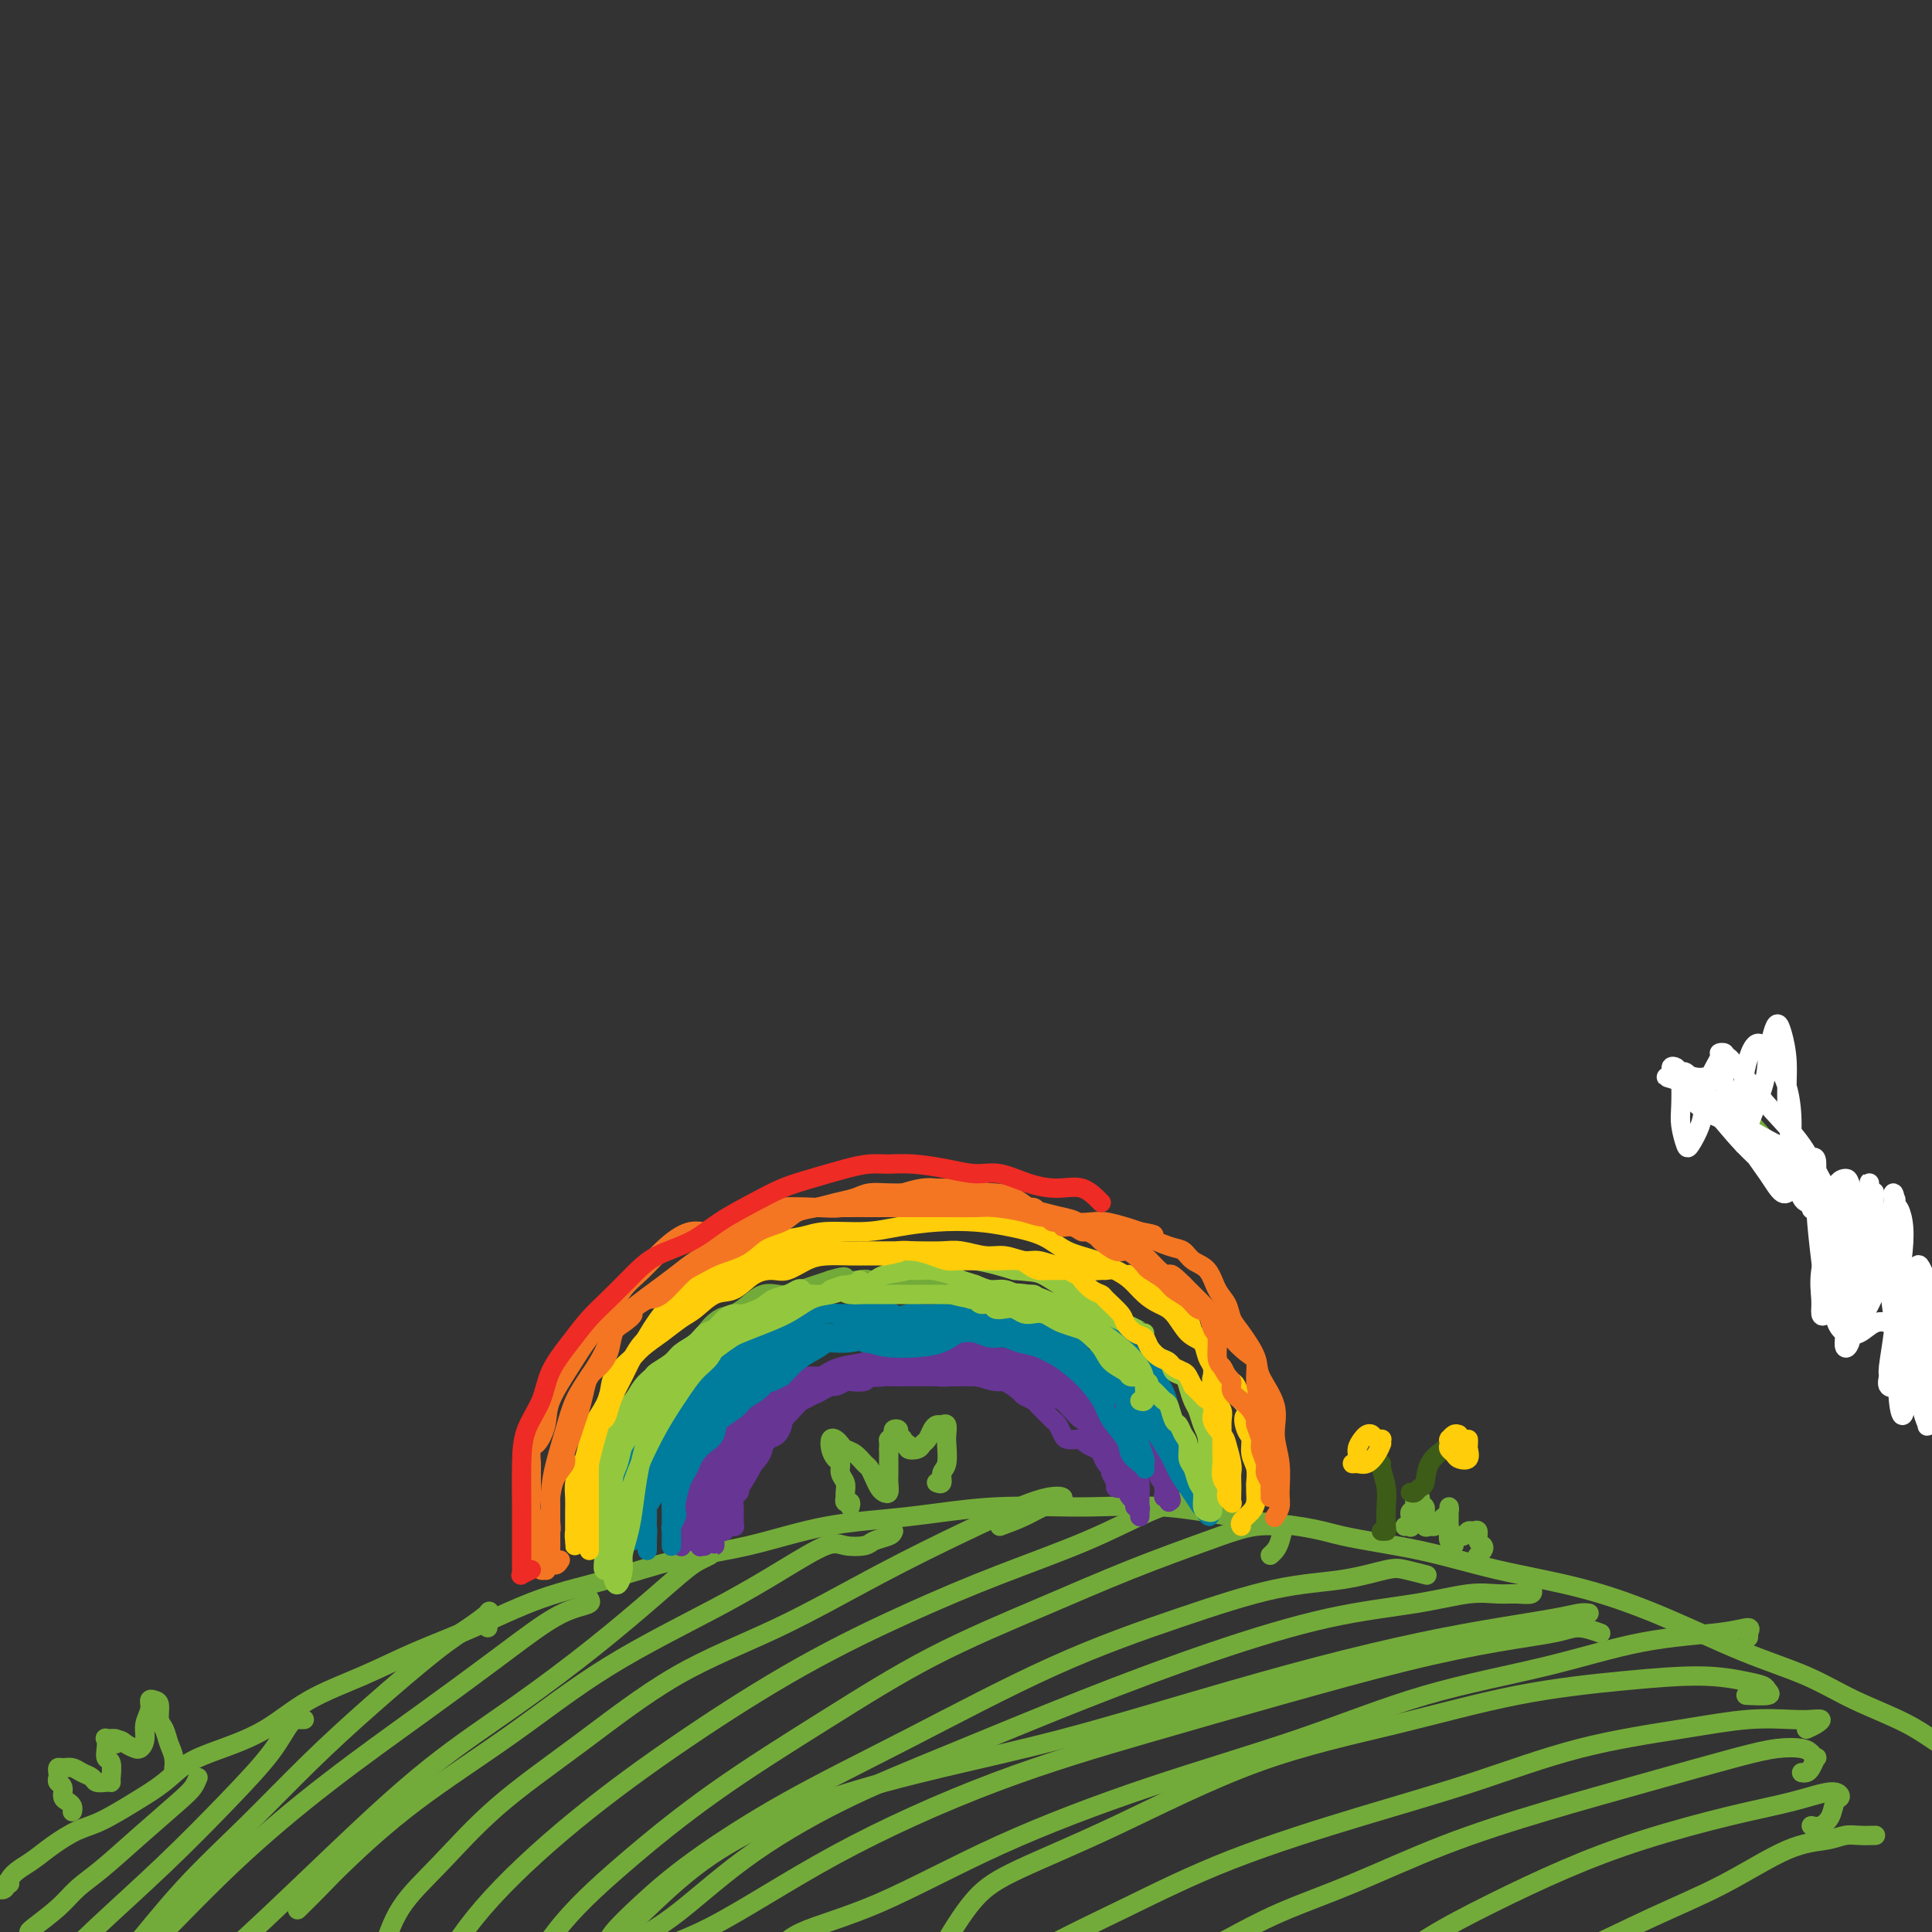 <svg viewBox='0 0 400 400' version='1.1' xmlns='http://www.w3.org/2000/svg' xmlns:xlink='http://www.w3.org/1999/xlink'><rect x="0" y="0" width="400" height="400" fill="#333333" stroke="none"/><g fill='none' stroke='#73AB3A' stroke-width='4' stroke-linecap='round' stroke-linejoin='round'><path d='M2,390c-0.284,-0.101 -0.568,-0.201 -1,0c-0.432,0.201 -1.011,0.704 -1,1c0.011,0.296 0.613,0.386 1,0c0.387,-0.386 0.560,-1.248 1,-2c0.440,-0.752 1.146,-1.393 2,-2c0.854,-0.607 1.854,-1.180 3,-2c1.146,-0.820 2.438,-1.888 4,-3c1.562,-1.112 3.395,-2.269 5,-3c1.605,-0.731 2.981,-1.038 5,-2c2.019,-0.962 4.680,-2.579 7,-4c2.320,-1.421 4.300,-2.644 6,-4c1.700,-1.356 3.122,-2.844 5,-4c1.878,-1.156 4.213,-1.982 7,-3c2.787,-1.018 6.027,-2.230 9,-4c2.973,-1.770 5.678,-4.098 9,-6c3.322,-1.902 7.260,-3.379 11,-5c3.740,-1.621 7.280,-3.386 11,-5c3.720,-1.614 7.618,-3.077 12,-5c4.382,-1.923 9.248,-4.304 14,-6c4.752,-1.696 9.389,-2.705 14,-4c4.611,-1.295 9.197,-2.877 14,-4c4.803,-1.123 9.824,-1.789 15,-3c5.176,-1.211 10.507,-2.968 16,-4c5.493,-1.032 11.149,-1.340 17,-2c5.851,-0.660 11.898,-1.672 18,-2c6.102,-0.328 12.258,0.027 18,0c5.742,-0.027 11.069,-0.436 17,0c5.931,0.436 12.465,1.718 19,3'/><path d='M260,315c11.657,1.014 13.800,2.050 18,3c4.200,0.950 10.456,1.814 16,3c5.544,1.186 10.377,2.693 16,4c5.623,1.307 12.035,2.414 18,4c5.965,1.586 11.482,3.651 17,6c5.518,2.349 11.036,4.981 16,7c4.964,2.019 9.375,3.425 13,5c3.625,1.575 6.466,3.320 10,5c3.534,1.680 7.762,3.294 11,5c3.238,1.706 5.486,3.504 8,5c2.514,1.496 5.293,2.692 7,4c1.707,1.308 2.341,2.729 3,4c0.659,1.271 1.343,2.393 2,3c0.657,0.607 1.287,0.699 2,1c0.713,0.301 1.511,0.813 2,1c0.489,0.187 0.670,0.050 1,0c0.330,-0.050 0.809,-0.014 1,0c0.191,0.014 0.096,0.007 0,0'/><path d='M41,368c-0.270,0.668 -0.540,1.336 -1,2c-0.460,0.664 -1.111,1.324 -3,3c-1.889,1.676 -5.018,4.368 -8,7c-2.982,2.632 -5.818,5.203 -8,7c-2.182,1.797 -3.709,2.821 -5,4c-1.291,1.179 -2.346,2.512 -4,4c-1.654,1.488 -3.907,3.131 -5,4c-1.093,0.869 -1.027,0.962 -1,1c0.027,0.038 0.013,0.019 0,0'/><path d='M63,356c-0.265,0.009 -0.531,0.018 -1,0c-0.469,-0.018 -1.142,-0.064 -2,1c-0.858,1.064 -1.901,3.238 -4,6c-2.099,2.762 -5.252,6.110 -9,10c-3.748,3.890 -8.090,8.321 -13,13c-4.910,4.679 -10.387,9.607 -14,13c-3.613,3.393 -5.360,5.250 -7,7c-1.640,1.750 -3.172,3.394 -4,4c-0.828,0.606 -0.951,0.173 -1,0c-0.049,-0.173 -0.025,-0.087 0,0'/><path d='M101,337c0.023,-0.215 0.047,-0.429 0,-1c-0.047,-0.571 -0.163,-1.498 0,-2c0.163,-0.502 0.605,-0.580 0,0c-0.605,0.580 -2.256,1.819 -4,3c-1.744,1.181 -3.581,2.304 -7,5c-3.419,2.696 -8.420,6.966 -13,11c-4.580,4.034 -8.737,7.833 -13,12c-4.263,4.167 -8.631,8.704 -13,13c-4.369,4.296 -8.739,8.352 -13,13c-4.261,4.648 -8.412,9.889 -11,13c-2.588,3.111 -3.611,4.092 -4,5c-0.389,0.908 -0.143,1.745 1,1c1.143,-0.745 3.184,-3.070 4,-4c0.816,-0.930 0.408,-0.465 0,0'/><path d='M122,331c0.223,0.353 0.446,0.706 0,1c-0.446,0.294 -1.561,0.528 -3,1c-1.439,0.472 -3.200,1.183 -6,3c-2.800,1.817 -6.637,4.742 -11,8c-4.363,3.258 -9.253,6.849 -15,11c-5.747,4.151 -12.352,8.863 -19,14c-6.648,5.137 -13.339,10.700 -20,17c-6.661,6.300 -13.290,13.337 -18,18c-4.710,4.663 -7.500,6.951 -9,9c-1.500,2.049 -1.712,3.859 -1,4c0.712,0.141 2.346,-1.388 3,-2c0.654,-0.612 0.327,-0.306 0,0'/><path d='M147,322c-0.647,0.317 -1.294,0.635 -2,1c-0.706,0.365 -1.471,0.778 -3,2c-1.529,1.222 -3.823,3.255 -7,6c-3.177,2.745 -7.236,6.204 -12,10c-4.764,3.796 -10.234,7.931 -16,12c-5.766,4.069 -11.829,8.074 -18,13c-6.171,4.926 -12.448,10.774 -19,17c-6.552,6.226 -13.377,12.831 -19,18c-5.623,5.169 -10.043,8.901 -13,12c-2.957,3.099 -4.450,5.565 -5,7c-0.550,1.435 -0.157,1.839 0,2c0.157,0.161 0.079,0.081 0,0'/><path d='M185,317c-0.116,0.338 -0.232,0.675 -1,1c-0.768,0.325 -2.188,0.636 -3,1c-0.812,0.364 -1.015,0.780 -2,1c-0.985,0.220 -2.751,0.243 -4,0c-1.249,-0.243 -1.982,-0.753 -4,0c-2.018,0.753 -5.320,2.768 -9,5c-3.680,2.232 -7.737,4.679 -14,8c-6.263,3.321 -14.733,7.514 -22,12c-7.267,4.486 -13.331,9.266 -20,14c-6.669,4.734 -13.942,9.423 -20,14c-6.058,4.577 -10.902,9.041 -14,12c-3.098,2.959 -4.449,4.412 -6,6c-1.551,1.588 -3.300,3.311 -4,4c-0.700,0.689 -0.350,0.345 0,0'/><path d='M207,316c1.739,-0.642 3.478,-1.283 5,-2c1.522,-0.717 2.827,-1.508 4,-2c1.173,-0.492 2.213,-0.684 3,-1c0.787,-0.316 1.320,-0.757 1,-1c-0.320,-0.243 -1.492,-0.287 -3,0c-1.508,0.287 -3.352,0.905 -6,2c-2.648,1.095 -6.100,2.668 -11,5c-4.900,2.332 -11.247,5.423 -18,9c-6.753,3.577 -13.913,7.641 -21,11c-7.087,3.359 -14.100,6.015 -21,10c-6.900,3.985 -13.686,9.300 -20,14c-6.314,4.700 -12.154,8.785 -17,13c-4.846,4.215 -8.696,8.559 -12,12c-3.304,3.441 -6.062,5.980 -8,9c-1.938,3.020 -3.056,6.521 -4,10c-0.944,3.479 -1.716,6.937 -2,9c-0.284,2.063 -0.081,2.732 0,3c0.081,0.268 0.041,0.134 0,0'/><path d='M245,312c0.006,-0.399 0.012,-0.798 0,-1c-0.012,-0.202 -0.043,-0.208 -1,0c-0.957,0.208 -2.841,0.628 -6,2c-3.159,1.372 -7.593,3.696 -13,6c-5.407,2.304 -11.787,4.589 -18,7c-6.213,2.411 -12.258,4.949 -19,8c-6.742,3.051 -14.179,6.616 -22,11c-7.821,4.384 -16.024,9.589 -24,15c-7.976,5.411 -15.723,11.030 -23,17c-7.277,5.970 -14.082,12.290 -19,18c-4.918,5.710 -7.947,10.809 -10,15c-2.053,4.191 -3.130,7.475 -3,10c0.130,2.525 1.466,4.293 2,5c0.534,0.707 0.267,0.354 0,0'/><path d='M263,322c0.331,-0.288 0.661,-0.577 1,-1c0.339,-0.423 0.686,-0.982 1,-2c0.314,-1.018 0.596,-2.495 1,-3c0.404,-0.505 0.931,-0.040 0,0c-0.931,0.040 -3.319,-0.347 -6,0c-2.681,0.347 -5.653,1.429 -10,3c-4.347,1.571 -10.068,3.631 -16,6c-5.932,2.369 -12.075,5.047 -19,8c-6.925,2.953 -14.632,6.180 -22,10c-7.368,3.820 -14.396,8.234 -22,13c-7.604,4.766 -15.782,9.883 -23,15c-7.218,5.117 -13.476,10.233 -19,15c-5.524,4.767 -10.316,9.185 -14,14c-3.684,4.815 -6.261,10.027 -8,13c-1.739,2.973 -2.640,3.707 -3,4c-0.360,0.293 -0.180,0.147 0,0'/><path d='M295,326c0.383,0.099 0.766,0.198 0,0c-0.766,-0.198 -2.680,-0.692 -4,-1c-1.320,-0.308 -2.044,-0.429 -4,0c-1.956,0.429 -5.144,1.407 -9,2c-3.856,0.593 -8.381,0.799 -14,2c-5.619,1.201 -12.334,3.395 -20,6c-7.666,2.605 -16.285,5.619 -26,10c-9.715,4.381 -20.526,10.129 -30,15c-9.474,4.871 -17.610,8.864 -25,13c-7.390,4.136 -14.033,8.415 -19,12c-4.967,3.585 -8.259,6.476 -11,9c-2.741,2.524 -4.930,4.679 -6,6c-1.070,1.321 -1.020,1.806 -1,2c0.020,0.194 0.010,0.097 0,0'/><path d='M316,329c0.355,-0.114 0.711,-0.228 1,0c0.289,0.228 0.512,0.799 0,1c-0.512,0.201 -1.759,0.032 -3,0c-1.241,-0.032 -2.478,0.073 -4,0c-1.522,-0.073 -3.330,-0.324 -6,0c-2.670,0.324 -6.202,1.223 -11,2c-4.798,0.777 -10.864,1.430 -18,3c-7.136,1.570 -15.343,4.056 -24,7c-8.657,2.944 -17.763,6.348 -27,10c-9.237,3.652 -18.606,7.554 -27,11c-8.394,3.446 -15.813,6.437 -23,10c-7.187,3.563 -14.143,7.697 -20,12c-5.857,4.303 -10.615,8.774 -15,12c-4.385,3.226 -8.396,5.207 -10,6c-1.604,0.793 -0.802,0.396 0,0'/><path d='M329,334c-0.548,-0.069 -1.096,-0.138 -2,0c-0.904,0.138 -2.165,0.484 -5,1c-2.835,0.516 -7.243,1.204 -12,2c-4.757,0.796 -9.864,1.702 -16,3c-6.136,1.298 -13.302,2.988 -21,5c-7.698,2.012 -15.929,4.345 -25,7c-9.071,2.655 -18.983,5.631 -28,8c-9.017,2.369 -17.141,4.131 -25,6c-7.859,1.869 -15.455,3.846 -22,6c-6.545,2.154 -12.041,4.486 -17,7c-4.959,2.514 -9.381,5.210 -14,9c-4.619,3.790 -9.436,8.674 -12,11c-2.564,2.326 -2.875,2.093 -3,2c-0.125,-0.093 -0.062,-0.047 0,0'/><path d='M331,338c0.369,0.133 0.738,0.266 0,0c-0.738,-0.266 -2.585,-0.930 -4,-1c-1.415,-0.070 -2.400,0.456 -5,1c-2.600,0.544 -6.816,1.107 -12,2c-5.184,0.893 -11.335,2.117 -19,4c-7.665,1.883 -16.843,4.425 -26,7c-9.157,2.575 -18.291,5.182 -28,8c-9.709,2.818 -19.992,5.848 -31,10c-11.008,4.152 -22.740,9.425 -33,15c-10.260,5.575 -19.049,11.453 -26,15c-6.951,3.547 -12.064,4.763 -15,6c-2.936,1.237 -3.696,2.496 -4,3c-0.304,0.504 -0.152,0.252 0,0'/><path d='M362,339c0.023,-0.459 0.045,-0.918 0,-1c-0.045,-0.082 -0.158,0.213 0,0c0.158,-0.213 0.585,-0.935 0,-1c-0.585,-0.065 -2.183,0.527 -6,1c-3.817,0.473 -9.852,0.827 -16,2c-6.148,1.173 -12.410,3.164 -20,5c-7.590,1.836 -16.507,3.516 -25,6c-8.493,2.484 -16.561,5.773 -26,9c-9.439,3.227 -20.249,6.392 -31,10c-10.751,3.608 -21.445,7.660 -31,12c-9.555,4.340 -17.972,8.967 -25,12c-7.028,3.033 -12.667,4.473 -16,6c-3.333,1.527 -4.359,3.142 -5,4c-0.641,0.858 -0.897,0.959 -1,1c-0.103,0.041 -0.051,0.020 0,0'/><path d='M362,351c-0.450,-0.024 -0.900,-0.047 0,0c0.900,0.047 3.151,0.166 4,0c0.849,-0.166 0.297,-0.617 0,-1c-0.297,-0.383 -0.339,-0.699 -1,-1c-0.661,-0.301 -1.943,-0.589 -4,-1c-2.057,-0.411 -4.890,-0.946 -9,-1c-4.110,-0.054 -9.495,0.373 -16,1c-6.505,0.627 -14.128,1.454 -22,3c-7.872,1.546 -15.994,3.809 -25,6c-9.006,2.191 -18.897,4.308 -29,8c-10.103,3.692 -20.417,8.959 -29,13c-8.583,4.041 -15.435,6.856 -20,9c-4.565,2.144 -6.845,3.616 -9,6c-2.155,2.384 -4.187,5.681 -5,7c-0.813,1.319 -0.406,0.659 0,0'/><path d='M374,358c0.690,-0.310 1.380,-0.620 2,-1c0.620,-0.380 1.171,-0.829 1,-1c-0.171,-0.171 -1.063,-0.065 -2,0c-0.937,0.065 -1.920,0.087 -4,0c-2.080,-0.087 -5.258,-0.285 -9,0c-3.742,0.285 -8.048,1.051 -14,2c-5.952,0.949 -13.549,2.081 -21,4c-7.451,1.919 -14.757,4.625 -22,7c-7.243,2.375 -14.424,4.419 -23,7c-8.576,2.581 -18.547,5.701 -27,9c-8.453,3.299 -15.389,6.779 -22,10c-6.611,3.221 -12.896,6.183 -18,9c-5.104,2.817 -9.028,5.489 -11,7c-1.972,1.511 -1.992,1.860 -2,2c-0.008,0.140 -0.004,0.070 0,0'/><path d='M373,367c0.338,0.051 0.676,0.102 1,0c0.324,-0.102 0.633,-0.356 1,-1c0.367,-0.644 0.793,-1.676 1,-2c0.207,-0.324 0.197,0.061 0,0c-0.197,-0.061 -0.580,-0.566 -1,-1c-0.420,-0.434 -0.878,-0.796 -2,-1c-1.122,-0.204 -2.909,-0.249 -5,0c-2.091,0.249 -4.485,0.792 -9,2c-4.515,1.208 -11.151,3.080 -18,5c-6.849,1.920 -13.912,3.888 -21,6c-7.088,2.112 -14.200,4.370 -21,7c-6.800,2.630 -13.286,5.633 -19,8c-5.714,2.367 -10.655,4.098 -15,6c-4.345,1.902 -8.093,3.974 -10,5c-1.907,1.026 -1.973,1.008 -2,1c-0.027,-0.008 -0.013,-0.004 0,0'/><path d='M375,378c0.640,0.141 1.280,0.281 2,0c0.720,-0.281 1.521,-0.984 2,-2c0.479,-1.016 0.638,-2.345 1,-3c0.362,-0.655 0.929,-0.634 1,-1c0.071,-0.366 -0.354,-1.118 -2,-1c-1.646,0.118 -4.514,1.106 -8,2c-3.486,0.894 -7.592,1.693 -13,3c-5.408,1.307 -12.119,3.121 -18,5c-5.881,1.879 -10.932,3.821 -16,6c-5.068,2.179 -10.152,4.594 -15,7c-4.848,2.406 -9.459,4.802 -13,7c-3.541,2.198 -6.012,4.200 -7,5c-0.988,0.800 -0.494,0.400 0,0'/><path d='M388,380c0.270,-0.007 0.539,-0.014 0,0c-0.539,0.014 -1.888,0.049 -3,0c-1.112,-0.049 -1.989,-0.184 -3,0c-1.011,0.184 -2.156,0.685 -4,1c-1.844,0.315 -4.385,0.445 -8,2c-3.615,1.555 -8.303,4.535 -13,7c-4.697,2.465 -9.403,4.413 -15,7c-5.597,2.587 -12.084,5.812 -15,7c-2.916,1.188 -2.262,0.339 -2,0c0.262,-0.339 0.131,-0.170 0,0'/><path d='M15,375c-0.022,0.087 -0.043,0.174 0,0c0.043,-0.174 0.151,-0.610 0,-1c-0.151,-0.390 -0.562,-0.734 -1,-1c-0.438,-0.266 -0.902,-0.452 -1,-1c-0.098,-0.548 0.169,-1.457 0,-2c-0.169,-0.543 -0.775,-0.720 -1,-1c-0.225,-0.280 -0.068,-0.664 0,-1c0.068,-0.336 0.048,-0.623 0,-1c-0.048,-0.377 -0.125,-0.844 0,-1c0.125,-0.156 0.452,0.001 1,0c0.548,-0.001 1.316,-0.158 2,0c0.684,0.158 1.283,0.631 2,1c0.717,0.369 1.551,0.635 2,1c0.449,0.365 0.512,0.829 1,1c0.488,0.171 1.400,0.049 2,0c0.600,-0.049 0.889,-0.026 1,0c0.111,0.026 0.044,0.054 0,0c-0.044,-0.054 -0.064,-0.190 0,-1c0.064,-0.810 0.211,-2.294 0,-3c-0.211,-0.706 -0.781,-0.635 -1,-1c-0.219,-0.365 -0.086,-1.167 0,-2c0.086,-0.833 0.126,-1.698 0,-2c-0.126,-0.302 -0.419,-0.043 0,0c0.419,0.043 1.548,-0.131 2,0c0.452,0.131 0.226,0.565 0,1'/><path d='M24,361c0.638,-1.300 1.233,-0.550 2,0c0.767,0.550 1.707,0.899 2,1c0.293,0.101 -0.061,-0.045 0,0c0.061,0.045 0.537,0.281 1,0c0.463,-0.281 0.911,-1.081 1,-2c0.089,-0.919 -0.182,-1.958 0,-3c0.182,-1.042 0.819,-2.087 1,-3c0.181,-0.913 -0.092,-1.693 0,-2c0.092,-0.307 0.549,-0.140 1,0c0.451,0.140 0.895,0.252 1,1c0.105,0.748 -0.130,2.132 0,3c0.130,0.868 0.623,1.220 1,2c0.377,0.780 0.637,1.988 1,3c0.363,1.012 0.829,1.828 1,3c0.171,1.172 0.046,2.700 0,3c-0.046,0.300 -0.013,-0.629 0,-1c0.013,-0.371 0.007,-0.186 0,0'/><path d='M394,279c12.305,9.429 24.609,18.858 11,2c-13.609,-16.858 -53.132,-60.003 -50,-56c3.132,4.003 48.920,55.155 50,56c1.080,0.845 -42.549,-48.616 -50,-57c-7.451,-8.384 21.274,24.308 50,57'/><path d='M176,312c0.114,-0.448 0.228,-0.897 0,-1c-0.228,-0.103 -0.797,0.138 -1,0c-0.203,-0.138 -0.040,-0.657 0,-1c0.040,-0.343 -0.045,-0.511 0,-1c0.045,-0.489 0.219,-1.299 0,-2c-0.219,-0.701 -0.830,-1.291 -1,-2c-0.170,-0.709 0.101,-1.536 0,-2c-0.101,-0.464 -0.574,-0.566 -1,-1c-0.426,-0.434 -0.806,-1.199 -1,-2c-0.194,-0.801 -0.204,-1.638 0,-2c0.204,-0.362 0.622,-0.248 1,0c0.378,0.248 0.717,0.629 1,1c0.283,0.371 0.510,0.732 1,1c0.490,0.268 1.245,0.443 2,1c0.755,0.557 1.512,1.498 2,2c0.488,0.502 0.709,0.567 1,1c0.291,0.433 0.652,1.234 1,2c0.348,0.766 0.682,1.496 1,2c0.318,0.504 0.621,0.783 1,1c0.379,0.217 0.834,0.371 1,0c0.166,-0.371 0.045,-1.268 0,-2c-0.045,-0.732 -0.012,-1.299 0,-2c0.012,-0.701 0.003,-1.535 0,-2c-0.003,-0.465 -0.001,-0.561 0,-1c0.001,-0.439 0.000,-1.219 0,-2'/><path d='M184,300c0.089,-1.800 -0.187,-1.800 0,-2c0.187,-0.200 0.839,-0.601 1,-1c0.161,-0.399 -0.168,-0.796 0,-1c0.168,-0.204 0.834,-0.213 1,0c0.166,0.213 -0.168,0.649 0,1c0.168,0.351 0.836,0.617 1,1c0.164,0.383 -0.177,0.884 0,1c0.177,0.116 0.874,-0.153 1,0c0.126,0.153 -0.317,0.728 0,1c0.317,0.272 1.394,0.241 2,0c0.606,-0.241 0.739,-0.691 1,-1c0.261,-0.309 0.648,-0.477 1,-1c0.352,-0.523 0.669,-1.402 1,-2c0.331,-0.598 0.677,-0.917 1,-1c0.323,-0.083 0.624,0.068 1,0c0.376,-0.068 0.829,-0.356 1,0c0.171,0.356 0.061,1.357 0,2c-0.061,0.643 -0.073,0.929 0,2c0.073,1.071 0.230,2.928 0,4c-0.230,1.072 -0.846,1.359 -1,2c-0.154,0.641 0.155,1.636 0,2c-0.155,0.364 -0.772,0.098 -1,0c-0.228,-0.098 -0.065,-0.028 0,0c0.065,0.028 0.033,0.014 0,0'/><path d='M291,316c-0.114,0.015 -0.228,0.029 0,0c0.228,-0.029 0.797,-0.102 1,0c0.203,0.102 0.041,0.378 0,0c-0.041,-0.378 0.041,-1.411 0,-2c-0.041,-0.589 -0.203,-0.733 0,-1c0.203,-0.267 0.771,-0.657 1,-1c0.229,-0.343 0.118,-0.639 0,-1c-0.118,-0.361 -0.242,-0.787 0,-1c0.242,-0.213 0.850,-0.213 1,0c0.150,0.213 -0.157,0.639 0,1c0.157,0.361 0.777,0.657 1,1c0.223,0.343 0.049,0.734 0,1c-0.049,0.266 0.028,0.408 0,1c-0.028,0.592 -0.163,1.634 0,2c0.163,0.366 0.622,0.057 1,0c0.378,-0.057 0.676,0.137 1,0c0.324,-0.137 0.675,-0.605 1,-1c0.325,-0.395 0.623,-0.716 1,-1c0.377,-0.284 0.833,-0.530 1,-1c0.167,-0.470 0.045,-1.165 0,-1c-0.045,0.165 -0.013,1.190 0,2c0.013,0.810 0.006,1.405 0,2'/><path d='M300,316c0.017,0.589 0.060,0.560 0,1c-0.060,0.440 -0.223,1.348 0,2c0.223,0.652 0.833,1.046 1,1c0.167,-0.046 -0.110,-0.534 0,-1c0.110,-0.466 0.608,-0.911 1,-1c0.392,-0.089 0.678,0.179 1,0c0.322,-0.179 0.678,-0.805 1,-1c0.322,-0.195 0.609,0.042 1,0c0.391,-0.042 0.886,-0.361 1,0c0.114,0.361 -0.152,1.403 0,2c0.152,0.597 0.721,0.748 1,1c0.279,0.252 0.267,0.606 0,1c-0.267,0.394 -0.791,0.827 -1,1c-0.209,0.173 -0.105,0.087 0,0'/></g>
<g fill='none' stroke='#3D5C18' stroke-width='4' stroke-linecap='round' stroke-linejoin='round'><path d='M286,317c0.420,0.016 0.841,0.033 1,0c0.159,-0.033 0.057,-0.114 0,-1c-0.057,-0.886 -0.068,-2.577 0,-4c0.068,-1.423 0.214,-2.577 0,-4c-0.214,-1.423 -0.788,-3.114 -1,-4c-0.212,-0.886 -0.060,-0.967 0,-1c0.060,-0.033 0.030,-0.016 0,0'/><path d='M292,309c0.338,0.109 0.675,0.219 1,0c0.325,-0.219 0.637,-0.766 1,-1c0.363,-0.234 0.777,-0.154 1,-1c0.223,-0.846 0.256,-2.619 1,-4c0.744,-1.381 2.200,-2.372 3,-3c0.800,-0.628 0.943,-0.894 1,-1c0.057,-0.106 0.029,-0.053 0,0'/></g>
<g fill='none' stroke='#FFCD0A' stroke-width='4' stroke-linecap='round' stroke-linejoin='round'><path d='M286,298c0.089,-0.029 0.179,-0.058 0,0c-0.179,0.058 -0.626,0.203 -1,0c-0.374,-0.203 -0.673,-0.756 -1,-1c-0.327,-0.244 -0.680,-0.181 -1,0c-0.320,0.181 -0.605,0.479 -1,1c-0.395,0.521 -0.899,1.265 -1,2c-0.101,0.735 0.200,1.459 0,2c-0.200,0.541 -0.901,0.898 -1,1c-0.099,0.102 0.404,-0.050 1,0c0.596,0.050 1.283,0.302 2,0c0.717,-0.302 1.462,-1.158 2,-2c0.538,-0.842 0.868,-1.669 1,-2c0.132,-0.331 0.066,-0.165 0,0'/><path d='M302,297c-0.309,-0.112 -0.619,-0.223 -1,0c-0.381,0.223 -0.835,0.781 -1,1c-0.165,0.219 -0.041,0.100 0,0c0.041,-0.100 -0.001,-0.181 0,0c0.001,0.181 0.046,0.625 0,1c-0.046,0.375 -0.184,0.682 0,1c0.184,0.318 0.690,0.646 1,1c0.310,0.354 0.423,0.732 1,1c0.577,0.268 1.619,0.425 2,0c0.381,-0.425 0.102,-1.434 0,-2c-0.102,-0.566 -0.028,-0.691 0,-1c0.028,-0.309 0.008,-0.803 0,-1c-0.008,-0.197 -0.004,-0.099 0,0'/></g>
<g fill='none' stroke='#FFFFFF' stroke-width='4' stroke-linecap='round' stroke-linejoin='round'><path d='M356,228c-1.209,-0.249 -2.419,-0.498 -3,-1c-0.581,-0.502 -0.534,-1.255 -1,-2c-0.466,-0.745 -1.445,-1.480 -2,-2c-0.555,-0.520 -0.685,-0.825 -1,-1c-0.315,-0.175 -0.813,-0.218 -1,0c-0.187,0.218 -0.062,0.699 0,2c0.062,1.301 0.062,3.423 0,5c-0.062,1.577 -0.185,2.608 0,4c0.185,1.392 0.678,3.146 1,4c0.322,0.854 0.472,0.807 1,0c0.528,-0.807 1.433,-2.374 2,-4c0.567,-1.626 0.797,-3.312 1,-5c0.203,-1.688 0.380,-3.378 1,-5c0.620,-1.622 1.684,-3.175 2,-4c0.316,-0.825 -0.115,-0.921 0,-1c0.115,-0.079 0.775,-0.140 1,0c0.225,0.140 0.016,0.482 0,1c-0.016,0.518 0.163,1.211 0,2c-0.163,0.789 -0.667,1.673 -1,2c-0.333,0.327 -0.494,0.098 -1,0c-0.506,-0.098 -1.355,-0.066 -2,0c-0.645,0.066 -1.084,0.167 -2,0c-0.916,-0.167 -2.307,-0.601 -3,-1c-0.693,-0.399 -0.687,-0.763 -1,-1c-0.313,-0.237 -0.945,-0.347 -1,0c-0.055,0.347 0.469,1.151 1,2c0.531,0.849 1.071,1.743 2,3c0.929,1.257 2.249,2.878 4,4c1.751,1.122 3.933,1.744 6,3c2.067,1.256 4.018,3.146 6,5c1.982,1.854 3.995,3.673 6,5c2.005,1.327 4.003,2.164 6,3'/><path d='M377,246c4.991,3.532 3.467,2.363 3,2c-0.467,-0.363 0.122,0.079 0,0c-0.122,-0.079 -0.955,-0.678 -2,-2c-1.045,-1.322 -2.302,-3.366 -4,-5c-1.698,-1.634 -3.837,-2.858 -6,-4c-2.163,-1.142 -4.349,-2.200 -7,-4c-2.651,-1.800 -5.769,-4.340 -8,-6c-2.231,-1.660 -3.577,-2.439 -5,-3c-1.423,-0.561 -2.922,-0.903 -3,-1c-0.078,-0.097 1.265,0.052 3,1c1.735,0.948 3.861,2.697 6,5c2.139,2.303 4.291,5.162 7,8c2.709,2.838 5.975,5.655 9,8c3.025,2.345 5.809,4.219 8,5c2.191,0.781 3.788,0.468 4,0c0.212,-0.468 -0.960,-1.092 -2,-2c-1.040,-0.908 -1.949,-2.101 -3,-4c-1.051,-1.899 -2.243,-4.504 -4,-7c-1.757,-2.496 -4.080,-4.883 -6,-7c-1.920,-2.117 -3.437,-3.966 -5,-6c-1.563,-2.034 -3.171,-4.254 -4,-5c-0.829,-0.746 -0.879,-0.017 -1,1c-0.121,1.017 -0.314,2.323 0,4c0.314,1.677 1.134,3.726 2,6c0.866,2.274 1.779,4.775 3,7c1.221,2.225 2.752,4.176 4,6c1.248,1.824 2.214,3.521 3,4c0.786,0.479 1.393,-0.261 2,-1'/><path d='M371,246c1.386,0.637 0.352,-2.270 0,-5c-0.352,-2.730 -0.020,-5.284 0,-8c0.020,-2.716 -0.272,-5.593 -1,-8c-0.728,-2.407 -1.894,-4.342 -3,-6c-1.106,-1.658 -2.153,-3.039 -3,-3c-0.847,0.039 -1.495,1.498 -2,3c-0.505,1.502 -0.866,3.048 -1,5c-0.134,1.952 -0.041,4.309 0,6c0.041,1.691 0.029,2.716 0,4c-0.029,1.284 -0.075,2.826 0,3c0.075,0.174 0.273,-1.019 0,-2c-0.273,-0.981 -1.015,-1.750 -1,-3c0.015,-1.250 0.789,-2.982 1,-4c0.211,-1.018 -0.140,-1.321 0,-2c0.140,-0.679 0.770,-1.734 1,-2c0.230,-0.266 0.059,0.257 0,1c-0.059,0.743 -0.005,1.704 0,3c0.005,1.296 -0.038,2.925 0,4c0.038,1.075 0.157,1.596 0,2c-0.157,0.404 -0.589,0.692 0,-1c0.589,-1.692 2.199,-5.364 3,-8c0.801,-2.636 0.793,-4.235 1,-6c0.207,-1.765 0.629,-3.696 1,-5c0.371,-1.304 0.692,-1.982 1,-2c0.308,-0.018 0.605,0.625 1,2c0.395,1.375 0.889,3.482 1,6c0.111,2.518 -0.163,5.447 0,9c0.163,3.553 0.761,7.729 1,10c0.239,2.271 0.120,2.635 0,3'/><path d='M371,242c0.797,5.129 0.788,3.952 1,4c0.212,0.048 0.645,1.322 1,2c0.355,0.678 0.631,0.761 1,1c0.369,0.239 0.830,0.635 1,1c0.170,0.365 0.049,0.697 0,0c-0.049,-0.697 -0.027,-2.425 0,-4c0.027,-1.575 0.059,-2.996 0,-4c-0.059,-1.004 -0.209,-1.590 0,-2c0.209,-0.410 0.777,-0.644 1,0c0.223,0.644 0.101,2.167 0,4c-0.101,1.833 -0.183,3.976 0,7c0.183,3.024 0.629,6.930 1,10c0.371,3.070 0.665,5.303 1,7c0.335,1.697 0.709,2.856 1,3c0.291,0.144 0.498,-0.727 1,-2c0.502,-1.273 1.297,-2.947 2,-5c0.703,-2.053 1.313,-4.486 2,-7c0.687,-2.514 1.450,-5.110 2,-7c0.550,-1.890 0.887,-3.075 1,-4c0.113,-0.925 0.002,-1.590 0,-1c-0.002,0.590 0.105,2.435 0,5c-0.105,2.565 -0.421,5.849 -1,9c-0.579,3.151 -1.422,6.169 -2,9c-0.578,2.831 -0.891,5.474 -1,7c-0.109,1.526 -0.014,1.933 0,2c0.014,0.067 -0.051,-0.208 0,-1c0.051,-0.792 0.220,-2.102 1,-4c0.780,-1.898 2.170,-4.384 3,-7c0.830,-2.616 1.099,-5.361 2,-8c0.901,-2.639 2.435,-5.172 3,-7c0.565,-1.828 0.161,-2.951 0,-3c-0.161,-0.049 -0.081,0.975 0,2'/><path d='M392,249c1.280,-2.797 -0.022,3.210 -1,7c-0.978,3.790 -1.634,5.364 -2,7c-0.366,1.636 -0.442,3.335 -1,5c-0.558,1.665 -1.596,3.298 -2,4c-0.404,0.702 -0.172,0.473 0,-1c0.172,-1.473 0.284,-4.191 1,-7c0.716,-2.809 2.035,-5.708 3,-8c0.965,-2.292 1.575,-3.978 2,-5c0.425,-1.022 0.664,-1.382 1,-1c0.336,0.382 0.770,1.506 1,3c0.230,1.494 0.258,3.359 0,6c-0.258,2.641 -0.801,6.060 -1,10c-0.199,3.940 -0.053,8.403 0,12c0.053,3.597 0.014,6.328 0,7c-0.014,0.672 -0.004,-0.715 0,-2c0.004,-1.285 0.002,-2.468 0,-4c-0.002,-1.532 -0.004,-3.414 0,-5c0.004,-1.586 0.015,-2.875 0,-5c-0.015,-2.125 -0.056,-5.087 0,-7c0.056,-1.913 0.207,-2.779 0,-3c-0.207,-0.221 -0.773,0.202 -1,2c-0.227,1.798 -0.115,4.972 0,7c0.115,2.028 0.234,2.909 0,5c-0.234,2.091 -0.822,5.393 -1,7c-0.178,1.607 0.055,1.519 0,2c-0.055,0.481 -0.397,1.532 0,2c0.397,0.468 1.532,0.355 2,0c0.468,-0.355 0.269,-0.951 1,-2c0.731,-1.049 2.392,-2.549 3,-4c0.608,-1.451 0.164,-2.852 0,-5c-0.164,-2.148 -0.047,-5.042 0,-7c0.047,-1.958 0.023,-2.979 0,-4'/><path d='M397,265c-0.000,-2.878 -0.001,-2.071 0,-1c0.001,1.071 0.004,2.408 0,4c-0.004,1.592 -0.015,3.438 0,5c0.015,1.562 0.055,2.839 0,4c-0.055,1.161 -0.206,2.205 0,3c0.206,0.795 0.770,1.342 1,1c0.230,-0.342 0.125,-1.572 0,-3c-0.125,-1.428 -0.271,-3.054 0,-5c0.271,-1.946 0.958,-4.213 1,-6c0.042,-1.787 -0.562,-3.094 -1,-4c-0.438,-0.906 -0.708,-1.412 -1,-1c-0.292,0.412 -0.604,1.743 -1,4c-0.396,2.257 -0.876,5.439 -1,9c-0.124,3.561 0.108,7.500 0,11c-0.108,3.500 -0.556,6.562 -1,7c-0.444,0.438 -0.883,-1.749 -1,-4c-0.117,-2.251 0.089,-4.567 0,-7c-0.089,-2.433 -0.475,-4.982 -1,-9c-0.525,-4.018 -1.191,-9.506 -2,-14c-0.809,-4.494 -1.761,-7.995 -2,-10c-0.239,-2.005 0.234,-2.514 0,-2c-0.234,0.514 -1.174,2.050 -2,4c-0.826,1.950 -1.539,4.312 -2,7c-0.461,2.688 -0.670,5.701 -1,9c-0.330,3.299 -0.782,6.884 -1,9c-0.218,2.116 -0.203,2.763 0,3c0.203,0.237 0.593,0.064 1,-1c0.407,-1.064 0.831,-3.018 1,-5c0.169,-1.982 0.085,-3.991 0,-6'/><path d='M384,267c0.295,-3.199 0.034,-5.195 0,-8c-0.034,-2.805 0.161,-6.417 0,-9c-0.161,-2.583 -0.678,-4.135 -1,-5c-0.322,-0.865 -0.450,-1.043 -1,-1c-0.550,0.043 -1.521,0.305 -2,2c-0.479,1.695 -0.466,4.821 -1,8c-0.534,3.179 -1.614,6.411 -2,9c-0.386,2.589 -0.076,4.536 0,6c0.076,1.464 -0.081,2.446 0,3c0.081,0.554 0.400,0.681 1,0c0.600,-0.681 1.482,-2.168 2,-4c0.518,-1.832 0.672,-4.007 1,-6c0.328,-1.993 0.830,-3.804 1,-6c0.170,-2.196 0.007,-4.776 0,-6c-0.007,-1.224 0.142,-1.091 0,-1c-0.142,0.091 -0.575,0.142 -1,1c-0.425,0.858 -0.841,2.524 -1,4c-0.159,1.476 -0.062,2.762 0,5c0.062,2.238 0.088,5.430 0,8c-0.088,2.570 -0.291,4.519 0,6c0.291,1.481 1.076,2.493 2,3c0.924,0.507 1.986,0.507 3,0c1.014,-0.507 1.978,-1.522 3,-2c1.022,-0.478 2.102,-0.418 3,0c0.898,0.418 1.615,1.195 2,2c0.385,0.805 0.439,1.639 1,2c0.561,0.361 1.628,0.249 2,0c0.372,-0.249 0.048,-0.634 0,-1c-0.048,-0.366 0.179,-0.714 0,-1c-0.179,-0.286 -0.766,-0.510 -1,-1c-0.234,-0.490 -0.117,-1.245 0,-2'/><path d='M395,273c-0.096,-1.111 0.164,-1.390 0,-1c-0.164,0.390 -0.754,1.449 -1,3c-0.246,1.551 -0.150,3.593 0,6c0.150,2.407 0.355,5.179 1,7c0.645,1.821 1.731,2.691 2,3c0.269,0.309 -0.280,0.056 0,0c0.280,-0.056 1.389,0.084 2,-1c0.611,-1.084 0.725,-3.391 1,-5c0.275,-1.609 0.711,-2.518 1,-4c0.289,-1.482 0.432,-3.535 0,-5c-0.432,-1.465 -1.437,-2.341 -2,-3c-0.563,-0.659 -0.684,-1.099 -1,-1c-0.316,0.099 -0.827,0.737 -1,2c-0.173,1.263 -0.009,3.149 0,5c0.009,1.851 -0.139,3.665 0,6c0.139,2.335 0.564,5.189 1,7c0.436,1.811 0.885,2.578 1,3c0.115,0.422 -0.102,0.499 0,-1c0.102,-1.499 0.522,-4.575 1,-7c0.478,-2.425 1.014,-4.200 1,-6c-0.014,-1.800 -0.578,-3.624 -1,-5c-0.422,-1.376 -0.701,-2.302 -1,-2c-0.299,0.302 -0.616,1.832 -1,4c-0.384,2.168 -0.835,4.973 -1,7c-0.165,2.027 -0.044,3.277 0,4c0.044,0.723 0.013,0.921 0,1c-0.013,0.079 -0.006,0.040 0,0'/></g>
<g fill='none' stroke='#673594' stroke-width='4' stroke-linecap='round' stroke-linejoin='round'><path d='M141,320c0.056,0.191 0.113,0.383 0,0c-0.113,-0.383 -0.394,-1.340 0,-2c0.394,-0.660 1.463,-1.023 2,-2c0.537,-0.977 0.542,-2.569 1,-4c0.458,-1.431 1.370,-2.703 2,-4c0.630,-1.297 0.977,-2.621 2,-4c1.023,-1.379 2.720,-2.813 4,-4c1.280,-1.187 2.142,-2.128 3,-3c0.858,-0.872 1.713,-1.676 3,-3c1.287,-1.324 3.005,-3.167 4,-4c0.995,-0.833 1.267,-0.657 2,-1c0.733,-0.343 1.928,-1.205 3,-2c1.072,-0.795 2.020,-1.523 3,-2c0.980,-0.477 1.993,-0.702 3,-1c1.007,-0.298 2.009,-0.668 3,-1c0.991,-0.332 1.971,-0.625 3,-1c1.029,-0.375 2.105,-0.832 3,-1c0.895,-0.168 1.607,-0.046 3,0c1.393,0.046 3.466,0.015 5,0c1.534,-0.015 2.528,-0.015 4,0c1.472,0.015 3.421,0.046 5,0c1.579,-0.046 2.787,-0.168 4,0c1.213,0.168 2.432,0.625 4,1c1.568,0.375 3.487,0.666 5,1c1.513,0.334 2.621,0.711 4,1c1.379,0.289 3.029,0.490 4,1c0.971,0.510 1.261,1.330 2,2c0.739,0.670 1.925,1.192 3,2c1.075,0.808 2.037,1.904 3,3'/><path d='M228,292c3.057,1.681 2.699,1.384 3,2c0.301,0.616 1.261,2.144 2,3c0.739,0.856 1.259,1.040 2,1c0.741,-0.040 1.705,-0.305 2,0c0.295,0.305 -0.080,1.181 0,2c0.080,0.819 0.614,1.583 1,2c0.386,0.417 0.625,0.489 1,1c0.375,0.511 0.885,1.460 1,2c0.115,0.540 -0.165,0.669 0,1c0.165,0.331 0.775,0.863 1,1c0.225,0.137 0.064,-0.122 0,0c-0.064,0.122 -0.031,0.626 0,1c0.031,0.374 0.061,0.620 0,1c-0.061,0.380 -0.212,0.896 0,1c0.212,0.104 0.788,-0.203 1,0c0.212,0.203 0.061,0.915 0,1c-0.061,0.085 -0.030,-0.458 0,-1'/><path d='M242,310c0.833,1.677 0.415,-0.132 0,-1c-0.415,-0.868 -0.828,-0.796 -1,-1c-0.172,-0.204 -0.103,-0.685 0,-1c0.103,-0.315 0.239,-0.466 0,-1c-0.239,-0.534 -0.853,-1.451 -1,-2c-0.147,-0.549 0.172,-0.729 0,-1c-0.172,-0.271 -0.835,-0.632 -1,-1c-0.165,-0.368 0.167,-0.743 0,-1c-0.167,-0.257 -0.833,-0.396 -1,-1c-0.167,-0.604 0.166,-1.672 0,-2c-0.166,-0.328 -0.832,0.085 -1,0c-0.168,-0.085 0.163,-0.667 0,-1c-0.163,-0.333 -0.818,-0.416 -1,-1c-0.182,-0.584 0.111,-1.667 0,-2c-0.111,-0.333 -0.625,0.084 -1,0c-0.375,-0.084 -0.610,-0.671 -1,-1c-0.390,-0.329 -0.935,-0.402 -1,-1c-0.065,-0.598 0.348,-1.722 0,-2c-0.348,-0.278 -1.459,0.290 -2,0c-0.541,-0.290 -0.511,-1.439 -1,-2c-0.489,-0.561 -1.496,-0.532 -2,-1c-0.504,-0.468 -0.504,-1.431 -1,-2c-0.496,-0.569 -1.488,-0.745 -2,-1c-0.512,-0.255 -0.545,-0.590 -1,-1c-0.455,-0.410 -1.332,-0.894 -2,-1c-0.668,-0.106 -1.126,0.168 -2,0c-0.874,-0.168 -2.165,-0.777 -3,-1c-0.835,-0.223 -1.213,-0.060 -2,0c-0.787,0.060 -1.981,0.016 -3,0c-1.019,-0.016 -1.863,-0.005 -3,0c-1.137,0.005 -2.569,0.002 -4,0'/><path d='M205,281c-3.880,-0.607 -2.579,-0.125 -3,0c-0.421,0.125 -2.563,-0.107 -4,0c-1.437,0.107 -2.170,0.554 -3,1c-0.830,0.446 -1.758,0.890 -3,1c-1.242,0.110 -2.799,-0.115 -4,0c-1.201,0.115 -2.046,0.571 -3,1c-0.954,0.429 -2.016,0.831 -3,1c-0.984,0.169 -1.891,0.105 -3,0c-1.109,-0.105 -2.421,-0.249 -3,0c-0.579,0.249 -0.424,0.892 -1,1c-0.576,0.108 -1.882,-0.319 -3,0c-1.118,0.319 -2.047,1.384 -3,2c-0.953,0.616 -1.932,0.784 -3,1c-1.068,0.216 -2.227,0.481 -3,1c-0.773,0.519 -1.160,1.292 -2,2c-0.840,0.708 -2.132,1.349 -3,2c-0.868,0.651 -1.311,1.310 -2,2c-0.689,0.690 -1.623,1.411 -3,2c-1.377,0.589 -3.196,1.046 -4,2c-0.804,0.954 -0.594,2.405 -1,3c-0.406,0.595 -1.429,0.333 -2,1c-0.571,0.667 -0.689,2.261 -1,3c-0.311,0.739 -0.816,0.621 -1,1c-0.184,0.379 -0.049,1.253 0,2c0.049,0.747 0.010,1.366 0,2c-0.010,0.634 0.008,1.283 0,2c-0.008,0.717 -0.040,1.501 0,2c0.040,0.499 0.154,0.714 0,1c-0.154,0.286 -0.577,0.643 -1,1'/><path d='M143,318c-0.927,2.630 -0.245,0.206 0,-1c0.245,-1.206 0.051,-1.194 0,-1c-0.051,0.194 0.040,0.568 0,0c-0.040,-0.568 -0.210,-2.079 0,-3c0.210,-0.921 0.799,-1.251 1,-2c0.201,-0.749 0.015,-1.916 0,-3c-0.015,-1.084 0.142,-2.086 1,-3c0.858,-0.914 2.417,-1.739 3,-3c0.583,-1.261 0.191,-2.957 1,-4c0.809,-1.043 2.820,-1.434 4,-2c1.180,-0.566 1.529,-1.307 2,-2c0.471,-0.693 1.065,-1.338 2,-2c0.935,-0.662 2.212,-1.340 3,-2c0.788,-0.660 1.088,-1.300 2,-2c0.912,-0.700 2.435,-1.460 3,-2c0.565,-0.540 0.171,-0.862 1,-1c0.829,-0.138 2.883,-0.093 4,0c1.117,0.093 1.299,0.235 2,0c0.701,-0.235 1.920,-0.848 3,-1c1.080,-0.152 2.020,0.155 3,0c0.980,-0.155 1.998,-0.774 3,-1c1.002,-0.226 1.988,-0.060 3,0c1.012,0.060 2.052,0.015 3,0c0.948,-0.015 1.806,-0.001 3,0c1.194,0.001 2.726,-0.011 4,0c1.274,0.011 2.290,0.044 3,0c0.710,-0.044 1.114,-0.166 2,0c0.886,0.166 2.253,0.619 3,1c0.747,0.381 0.873,0.691 1,1'/><path d='M203,285c4.008,0.278 3.028,-0.028 3,0c-0.028,0.028 0.896,0.389 2,1c1.104,0.611 2.389,1.472 3,2c0.611,0.528 0.549,0.723 1,1c0.451,0.277 1.416,0.637 2,1c0.584,0.363 0.787,0.731 1,1c0.213,0.269 0.437,0.440 1,1c0.563,0.560 1.464,1.509 2,2c0.536,0.491 0.707,0.523 1,1c0.293,0.477 0.707,1.399 1,2c0.293,0.601 0.463,0.882 1,1c0.537,0.118 1.439,0.072 2,0c0.561,-0.072 0.780,-0.170 1,0c0.220,0.170 0.441,0.609 1,1c0.559,0.391 1.455,0.734 2,1c0.545,0.266 0.739,0.456 1,1c0.261,0.544 0.591,1.442 1,2c0.409,0.558 0.898,0.777 1,1c0.102,0.223 -0.183,0.449 0,1c0.183,0.551 0.833,1.428 1,2c0.167,0.572 -0.148,0.840 0,1c0.148,0.160 0.757,0.212 1,0c0.243,-0.212 0.118,-0.689 0,-1c-0.118,-0.311 -0.228,-0.457 0,-1c0.228,-0.543 0.793,-1.482 1,-2c0.207,-0.518 0.055,-0.613 0,-1c-0.055,-0.387 -0.015,-1.066 0,-2c0.015,-0.934 0.004,-2.124 0,-3c-0.004,-0.876 -0.002,-1.438 0,-2'/><path d='M233,296c0.340,-2.063 0.190,-1.721 0,-2c-0.190,-0.279 -0.420,-1.179 -1,-2c-0.580,-0.821 -1.510,-1.564 -2,-2c-0.490,-0.436 -0.539,-0.566 -1,-1c-0.461,-0.434 -1.334,-1.174 -2,-2c-0.666,-0.826 -1.127,-1.739 -2,-2c-0.873,-0.261 -2.160,0.130 -3,0c-0.840,-0.130 -1.233,-0.781 -2,-1c-0.767,-0.219 -1.909,-0.006 -3,0c-1.091,0.006 -2.129,-0.194 -3,0c-0.871,0.194 -1.573,0.784 -3,1c-1.427,0.216 -3.580,0.059 -5,0c-1.420,-0.059 -2.109,-0.020 -3,0c-0.891,0.020 -1.985,0.020 -3,0c-1.015,-0.020 -1.953,-0.062 -3,0c-1.047,0.062 -2.204,0.227 -3,0c-0.796,-0.227 -1.229,-0.846 -2,-1c-0.771,-0.154 -1.878,0.158 -3,0c-1.122,-0.158 -2.258,-0.784 -3,-1c-0.742,-0.216 -1.090,-0.020 -2,0c-0.910,0.020 -2.383,-0.135 -3,0c-0.617,0.135 -0.378,0.561 -1,1c-0.622,0.439 -2.106,0.891 -3,1c-0.894,0.109 -1.198,-0.125 -2,0c-0.802,0.125 -2.101,0.610 -3,1c-0.899,0.390 -1.396,0.685 -2,1c-0.604,0.315 -1.314,0.651 -2,1c-0.686,0.349 -1.349,0.712 -2,1c-0.651,0.288 -1.291,0.501 -2,1c-0.709,0.499 -1.488,1.286 -2,2c-0.512,0.714 -0.756,1.357 -1,2'/><path d='M161,294c-2.344,2.035 -2.703,3.123 -3,4c-0.297,0.877 -0.530,1.543 -1,2c-0.470,0.457 -1.176,0.704 -2,1c-0.824,0.296 -1.766,0.642 -2,1c-0.234,0.358 0.239,0.728 0,1c-0.239,0.272 -1.191,0.447 -2,1c-0.809,0.553 -1.474,1.486 -2,2c-0.526,0.514 -0.911,0.610 -1,1c-0.089,0.390 0.120,1.074 0,2c-0.120,0.926 -0.568,2.094 -1,3c-0.432,0.906 -0.848,1.551 -1,2c-0.152,0.449 -0.040,0.702 0,1c0.040,0.298 0.007,0.639 0,1c-0.007,0.361 0.013,0.740 0,1c-0.013,0.260 -0.057,0.399 0,1c0.057,0.601 0.215,1.662 0,2c-0.215,0.338 -0.804,-0.048 -1,0c-0.196,0.048 -0.001,0.530 0,0c0.001,-0.530 -0.193,-2.070 0,-3c0.193,-0.930 0.773,-1.249 1,-2c0.227,-0.751 0.101,-1.934 0,-3c-0.101,-1.066 -0.177,-2.014 0,-3c0.177,-0.986 0.605,-2.010 1,-3c0.395,-0.990 0.755,-1.945 1,-3c0.245,-1.055 0.375,-2.211 1,-3c0.625,-0.789 1.745,-1.213 3,-2c1.255,-0.787 2.644,-1.939 4,-3c1.356,-1.061 2.678,-2.030 4,-3'/><path d='M160,292c2.493,-1.534 3.227,-1.368 4,-2c0.773,-0.632 1.586,-2.063 3,-3c1.414,-0.937 3.430,-1.379 5,-2c1.570,-0.621 2.693,-1.420 4,-2c1.307,-0.580 2.799,-0.940 4,-1c1.201,-0.060 2.112,0.180 3,0c0.888,-0.180 1.752,-0.781 3,-1c1.248,-0.219 2.881,-0.056 4,0c1.119,0.056 1.723,0.005 3,0c1.277,-0.005 3.228,0.037 4,0c0.772,-0.037 0.366,-0.153 1,0c0.634,0.153 2.310,0.576 3,1c0.690,0.424 0.396,0.849 1,1c0.604,0.151 2.106,0.029 3,0c0.894,-0.029 1.180,0.033 2,0c0.820,-0.033 2.173,-0.163 3,0c0.827,0.163 1.129,0.620 2,1c0.871,0.380 2.312,0.683 3,1c0.688,0.317 0.622,0.649 1,1c0.378,0.351 1.200,0.723 2,1c0.800,0.277 1.579,0.459 2,1c0.421,0.541 0.484,1.439 1,2c0.516,0.561 1.486,0.783 2,1c0.514,0.217 0.571,0.428 1,1c0.429,0.572 1.228,1.504 2,2c0.772,0.496 1.516,0.556 2,1c0.484,0.444 0.707,1.274 1,2c0.293,0.726 0.656,1.349 1,2c0.344,0.651 0.670,1.329 1,2c0.330,0.671 0.666,1.335 1,2c0.334,0.665 0.667,1.333 1,2'/><path d='M233,305c1.328,2.187 0.146,1.155 0,1c-0.146,-0.155 0.742,0.566 1,1c0.258,0.434 -0.115,0.580 0,1c0.115,0.420 0.719,1.114 1,1c0.281,-0.114 0.238,-1.036 0,-2c-0.238,-0.964 -0.671,-1.971 -1,-3c-0.329,-1.029 -0.553,-2.082 -1,-3c-0.447,-0.918 -1.117,-1.703 -2,-3c-0.883,-1.297 -1.980,-3.107 -3,-4c-1.020,-0.893 -1.962,-0.869 -3,-1c-1.038,-0.131 -2.173,-0.416 -3,-1c-0.827,-0.584 -1.347,-1.466 -2,-2c-0.653,-0.534 -1.440,-0.721 -2,-1c-0.560,-0.279 -0.894,-0.650 -1,-1c-0.106,-0.350 0.015,-0.680 0,-1c-0.015,-0.320 -0.167,-0.629 0,-1c0.167,-0.371 0.652,-0.802 1,-1c0.348,-0.198 0.558,-0.162 1,0c0.442,0.162 1.116,0.451 2,1c0.884,0.549 1.978,1.357 3,2c1.022,0.643 1.973,1.120 3,2c1.027,0.880 2.132,2.163 3,3c0.868,0.837 1.501,1.230 2,2c0.499,0.770 0.866,1.919 1,3c0.134,1.081 0.036,2.094 0,3c-0.036,0.906 -0.010,1.706 0,2c0.010,0.294 0.003,0.084 0,0c-0.003,-0.084 -0.001,-0.042 0,0'/><path d='M233,303c-0.019,1.329 -0.567,0.651 -1,0c-0.433,-0.651 -0.753,-1.277 -1,-2c-0.247,-0.723 -0.423,-1.544 -1,-2c-0.577,-0.456 -1.557,-0.546 -2,-1c-0.443,-0.454 -0.349,-1.273 -1,-2c-0.651,-0.727 -2.047,-1.363 -3,-2c-0.953,-0.637 -1.463,-1.274 -2,-2c-0.537,-0.726 -1.101,-1.541 -2,-2c-0.899,-0.459 -2.132,-0.562 -3,-1c-0.868,-0.438 -1.372,-1.213 -2,-2c-0.628,-0.787 -1.380,-1.588 -2,-2c-0.620,-0.412 -1.110,-0.436 -2,-1c-0.890,-0.564 -2.182,-1.668 -3,-2c-0.818,-0.332 -1.163,0.107 -2,0c-0.837,-0.107 -2.166,-0.761 -3,-1c-0.834,-0.239 -1.172,-0.065 -2,0c-0.828,0.065 -2.146,0.020 -3,0c-0.854,-0.020 -1.243,-0.017 -2,0c-0.757,0.017 -1.883,0.046 -3,0c-1.117,-0.046 -2.224,-0.166 -3,0c-0.776,0.166 -1.219,0.619 -2,1c-0.781,0.381 -1.900,0.691 -3,1c-1.100,0.309 -2.181,0.618 -3,1c-0.819,0.382 -1.375,0.837 -2,1c-0.625,0.163 -1.318,0.034 -2,0c-0.682,-0.034 -1.351,0.029 -2,0c-0.649,-0.029 -1.276,-0.149 -2,0c-0.724,0.149 -1.545,0.566 -2,1c-0.455,0.434 -0.546,0.886 -1,1c-0.454,0.114 -1.273,-0.110 -2,0c-0.727,0.110 -1.364,0.555 -2,1'/><path d='M167,288c-3.753,1.242 -1.636,0.848 -1,1c0.636,0.152 -0.211,0.852 -1,1c-0.789,0.148 -1.521,-0.255 -2,0c-0.479,0.255 -0.705,1.166 -1,2c-0.295,0.834 -0.657,1.589 -1,2c-0.343,0.411 -0.665,0.477 -1,1c-0.335,0.523 -0.681,1.502 -1,2c-0.319,0.498 -0.610,0.514 -1,1c-0.390,0.486 -0.878,1.442 -1,2c-0.122,0.558 0.121,0.716 0,1c-0.121,0.284 -0.607,0.692 -1,1c-0.393,0.308 -0.693,0.517 -1,1c-0.307,0.483 -0.622,1.242 -1,2c-0.378,0.758 -0.819,1.517 -1,2c-0.181,0.483 -0.101,0.692 0,1c0.101,0.308 0.223,0.716 0,1c-0.223,0.284 -0.792,0.444 -1,1c-0.208,0.556 -0.055,1.508 0,2c0.055,0.492 0.011,0.524 0,1c-0.011,0.476 0.011,1.397 0,2c-0.011,0.603 -0.056,0.887 0,1c0.056,0.113 0.211,0.054 0,0c-0.211,-0.054 -0.789,-0.103 -1,0c-0.211,0.103 -0.057,0.357 0,0c0.057,-0.357 0.015,-1.327 0,-2c-0.015,-0.673 -0.004,-1.049 0,-2c0.004,-0.951 0.002,-2.475 0,-4'/><path d='M151,308c0.037,-1.567 0.629,-1.484 1,-2c0.371,-0.516 0.522,-1.633 1,-3c0.478,-1.367 1.283,-2.986 2,-4c0.717,-1.014 1.347,-1.423 2,-2c0.653,-0.577 1.329,-1.320 2,-2c0.671,-0.680 1.339,-1.295 2,-2c0.661,-0.705 1.317,-1.498 2,-2c0.683,-0.502 1.393,-0.712 2,-1c0.607,-0.288 1.111,-0.655 2,-1c0.889,-0.345 2.162,-0.667 3,-1c0.838,-0.333 1.240,-0.677 2,-1c0.760,-0.323 1.879,-0.627 3,-1c1.121,-0.373 2.242,-0.817 3,-1c0.758,-0.183 1.151,-0.105 2,0c0.849,0.105 2.155,0.238 3,0c0.845,-0.238 1.228,-0.848 2,-1c0.772,-0.152 1.932,0.154 3,0c1.068,-0.154 2.043,-0.769 3,-1c0.957,-0.231 1.897,-0.077 3,0c1.103,0.077 2.370,0.077 3,0c0.630,-0.077 0.625,-0.231 1,0c0.375,0.231 1.131,0.846 2,1c0.869,0.154 1.850,-0.152 2,0c0.150,0.152 -0.531,0.762 0,1c0.531,0.238 2.275,0.105 3,0c0.725,-0.105 0.432,-0.183 1,0c0.568,0.183 1.998,0.626 3,1c1.002,0.374 1.578,0.677 2,1c0.422,0.323 0.691,0.664 1,1c0.309,0.336 0.660,0.667 1,1c0.340,0.333 0.670,0.666 1,1'/><path d='M214,290c2.910,1.070 1.685,0.246 1,0c-0.685,-0.246 -0.830,0.088 -1,0c-0.170,-0.088 -0.365,-0.597 -1,-1c-0.635,-0.403 -1.709,-0.700 -2,-1c-0.291,-0.300 0.200,-0.602 0,-1c-0.200,-0.398 -1.091,-0.891 -2,-1c-0.909,-0.109 -1.836,0.167 -3,0c-1.164,-0.167 -2.565,-0.777 -4,-1c-1.435,-0.223 -2.903,-0.060 -4,0c-1.097,0.060 -1.822,0.015 -3,0c-1.178,-0.015 -2.810,-0.000 -4,0c-1.190,0.000 -1.937,-0.014 -3,0c-1.063,0.014 -2.441,0.055 -4,0c-1.559,-0.055 -3.299,-0.207 -4,0c-0.701,0.207 -0.363,0.773 -1,1c-0.637,0.227 -2.250,0.116 -3,0c-0.750,-0.116 -0.638,-0.238 -1,0c-0.362,0.238 -1.199,0.836 -2,1c-0.801,0.164 -1.566,-0.107 -2,0c-0.434,0.107 -0.536,0.592 -1,1c-0.464,0.408 -1.291,0.740 -2,1c-0.709,0.260 -1.300,0.450 -2,1c-0.700,0.550 -1.510,1.460 -2,2c-0.490,0.540 -0.659,0.708 -1,1c-0.341,0.292 -0.854,0.707 -1,1c-0.146,0.293 0.076,0.463 0,1c-0.076,0.537 -0.450,1.439 -1,2c-0.550,0.561 -1.275,0.780 -2,1'/><path d='M159,298c-1.273,1.594 -0.954,1.580 -1,2c-0.046,0.420 -0.456,1.275 -1,2c-0.544,0.725 -1.222,1.322 -2,2c-0.778,0.678 -1.658,1.439 -2,2c-0.342,0.561 -0.148,0.924 0,1c0.148,0.076 0.250,-0.135 0,0c-0.250,0.135 -0.852,0.614 -1,1c-0.148,0.386 0.156,0.677 0,1c-0.156,0.323 -0.773,0.678 -1,1c-0.227,0.322 -0.063,0.611 0,1c0.063,0.389 0.027,0.878 0,1c-0.027,0.122 -0.045,-0.122 0,0c0.045,0.122 0.152,0.610 0,1c-0.152,0.390 -0.562,0.682 -1,1c-0.438,0.318 -0.902,0.662 -1,1c-0.098,0.338 0.170,0.669 0,1c-0.170,0.331 -0.778,0.660 -1,1c-0.222,0.340 -0.060,0.691 0,1c0.060,0.309 0.016,0.577 0,1c-0.016,0.423 -0.004,1.001 0,1c0.004,-0.001 0.001,-0.580 0,-1c-0.001,-0.420 -0.000,-0.680 0,-1c0.000,-0.320 0.000,-0.702 0,-1c-0.000,-0.298 -0.000,-0.514 0,-1c0.000,-0.486 0.000,-1.243 0,-2'/><path d='M148,314c0.001,-0.916 0.003,-1.207 0,-2c-0.003,-0.793 -0.013,-2.090 0,-3c0.013,-0.910 0.048,-1.433 0,-2c-0.048,-0.567 -0.180,-1.177 0,-2c0.180,-0.823 0.670,-1.860 1,-3c0.330,-1.140 0.499,-2.384 1,-3c0.501,-0.616 1.333,-0.606 2,-1c0.667,-0.394 1.168,-1.193 2,-2c0.832,-0.807 1.997,-1.620 3,-2c1.003,-0.380 1.846,-0.325 3,-1c1.154,-0.675 2.619,-2.078 4,-3c1.381,-0.922 2.676,-1.361 4,-2c1.324,-0.639 2.675,-1.477 4,-2c1.325,-0.523 2.622,-0.732 4,-1c1.378,-0.268 2.837,-0.593 4,-1c1.163,-0.407 2.030,-0.894 3,-1c0.970,-0.106 2.045,0.168 3,0c0.955,-0.168 1.792,-0.778 3,-1c1.208,-0.222 2.788,-0.057 4,0c1.212,0.057 2.057,0.005 3,0c0.943,-0.005 1.983,0.036 3,0c1.017,-0.036 2.009,-0.150 3,0c0.991,0.150 1.980,0.565 3,1c1.020,0.435 2.070,0.889 3,1c0.930,0.111 1.740,-0.121 3,0c1.260,0.121 2.971,0.596 4,1c1.029,0.404 1.378,0.738 2,1c0.622,0.262 1.517,0.452 2,1c0.483,0.548 0.553,1.455 1,2c0.447,0.545 1.271,0.727 2,1c0.729,0.273 1.365,0.636 2,1'/><path d='M224,291c3.732,1.754 2.061,1.639 2,2c-0.061,0.361 1.489,1.199 2,2c0.511,0.801 -0.018,1.565 0,2c0.018,0.435 0.583,0.540 1,1c0.417,0.460 0.686,1.275 1,2c0.314,0.725 0.672,1.359 1,2c0.328,0.641 0.627,1.289 1,2c0.373,0.711 0.822,1.486 1,2c0.178,0.514 0.085,0.769 0,1c-0.085,0.231 -0.163,0.440 0,1c0.163,0.560 0.565,1.473 1,2c0.435,0.527 0.901,0.668 1,1c0.099,0.332 -0.170,0.853 0,1c0.170,0.147 0.777,-0.081 1,0c0.223,0.081 0.060,0.473 0,1c-0.060,0.527 -0.018,1.191 0,1c0.018,-0.191 0.012,-1.236 0,-2c-0.012,-0.764 -0.030,-1.248 0,-2c0.030,-0.752 0.108,-1.772 0,-3c-0.108,-1.228 -0.400,-2.662 -1,-4c-0.600,-1.338 -1.507,-2.578 -2,-4c-0.493,-1.422 -0.573,-3.026 -1,-4c-0.427,-0.974 -1.200,-1.319 -2,-2c-0.800,-0.681 -1.628,-1.698 -2,-2c-0.372,-0.302 -0.287,0.113 -1,0c-0.713,-0.113 -2.222,-0.752 -3,-1c-0.778,-0.248 -0.825,-0.105 -1,0c-0.175,0.105 -0.479,0.173 -1,0c-0.521,-0.173 -1.261,-0.586 -2,-1'/><path d='M220,289c-1.743,-1.151 -0.100,-1.030 0,-1c0.100,0.030 -1.341,-0.032 -2,0c-0.659,0.032 -0.535,0.160 -1,0c-0.465,-0.160 -1.520,-0.606 -2,-1c-0.480,-0.394 -0.386,-0.736 -1,-1c-0.614,-0.264 -1.934,-0.449 -3,-1c-1.066,-0.551 -1.876,-1.468 -3,-2c-1.124,-0.532 -2.561,-0.678 -4,-1c-1.439,-0.322 -2.878,-0.819 -4,-1c-1.122,-0.181 -1.927,-0.047 -3,0c-1.073,0.047 -2.416,0.005 -4,0c-1.584,-0.005 -3.410,0.025 -5,0c-1.590,-0.025 -2.942,-0.106 -4,0c-1.058,0.106 -1.820,0.399 -3,1c-1.180,0.601 -2.778,1.510 -4,2c-1.222,0.490 -2.068,0.563 -3,1c-0.932,0.437 -1.952,1.240 -3,2c-1.048,0.760 -2.126,1.477 -3,2c-0.874,0.523 -1.544,0.851 -2,1c-0.456,0.149 -0.699,0.119 -1,0c-0.301,-0.119 -0.661,-0.327 -1,0c-0.339,0.327 -0.658,1.190 -1,2c-0.342,0.810 -0.708,1.568 -1,2c-0.292,0.432 -0.511,0.537 -1,1c-0.489,0.463 -1.248,1.283 -2,2c-0.752,0.717 -1.497,1.331 -2,2c-0.503,0.669 -0.765,1.392 -1,2c-0.235,0.608 -0.445,1.101 -1,2c-0.555,0.899 -1.457,2.204 -2,3c-0.543,0.796 -0.727,1.085 -1,2c-0.273,0.915 -0.637,2.458 -1,4'/><path d='M151,312c-2.392,3.522 -1.373,1.326 -1,1c0.373,-0.326 0.100,1.216 0,2c-0.100,0.784 -0.027,0.809 0,1c0.027,0.191 0.006,0.546 0,1c-0.006,0.454 0.002,1.006 0,1c-0.002,-0.006 -0.013,-0.570 0,-1c0.013,-0.430 0.050,-0.727 0,-1c-0.050,-0.273 -0.188,-0.523 0,-1c0.188,-0.477 0.700,-1.182 1,-2c0.300,-0.818 0.386,-1.748 1,-3c0.614,-1.252 1.756,-2.824 3,-5c1.244,-2.176 2.589,-4.954 4,-7c1.411,-2.046 2.888,-3.360 4,-5c1.112,-1.640 1.858,-3.606 3,-5c1.142,-1.394 2.681,-2.216 4,-3c1.319,-0.784 2.418,-1.530 4,-2c1.582,-0.470 3.647,-0.665 5,-1c1.353,-0.335 1.993,-0.810 3,-1c1.007,-0.190 2.381,-0.094 4,0c1.619,0.094 3.484,0.184 5,0c1.516,-0.184 2.684,-0.644 4,-1c1.316,-0.356 2.779,-0.608 4,-1c1.221,-0.392 2.201,-0.925 3,-1c0.799,-0.075 1.419,0.309 2,1c0.581,0.691 1.125,1.690 2,2c0.875,0.310 2.082,-0.071 3,0c0.918,0.071 1.548,0.592 2,1c0.452,0.408 0.726,0.704 1,1'/><path d='M212,283c1.939,1.016 1.788,1.056 2,1c0.212,-0.056 0.788,-0.207 1,0c0.212,0.207 0.061,0.774 0,1c-0.061,0.226 -0.030,0.113 0,0'/></g>
<g fill='none' stroke='#007C9C' stroke-width='4' stroke-linecap='round' stroke-linejoin='round'><path d='M127,320c-0.031,-0.067 -0.062,-0.134 0,0c0.062,0.134 0.217,0.471 0,1c-0.217,0.529 -0.805,1.252 -1,1c-0.195,-0.252 0.004,-1.478 0,-2c-0.004,-0.522 -0.209,-0.340 0,-1c0.209,-0.660 0.834,-2.161 1,-3c0.166,-0.839 -0.126,-1.015 0,-2c0.126,-0.985 0.671,-2.781 1,-4c0.329,-1.219 0.443,-1.863 1,-3c0.557,-1.137 1.556,-2.766 2,-4c0.444,-1.234 0.332,-2.072 1,-3c0.668,-0.928 2.117,-1.947 3,-3c0.883,-1.053 1.199,-2.141 2,-3c0.801,-0.859 2.086,-1.490 3,-2c0.914,-0.510 1.458,-0.898 2,-2c0.542,-1.102 1.081,-2.919 2,-4c0.919,-1.081 2.218,-1.427 3,-2c0.782,-0.573 1.049,-1.372 2,-2c0.951,-0.628 2.587,-1.085 4,-2c1.413,-0.915 2.603,-2.286 4,-3c1.397,-0.714 3.000,-0.769 4,-1c1.000,-0.231 1.398,-0.636 2,-1c0.602,-0.364 1.410,-0.686 2,-1c0.590,-0.314 0.962,-0.620 2,-1c1.038,-0.380 2.741,-0.833 4,-1c1.259,-0.167 2.074,-0.048 3,0c0.926,0.048 1.963,0.024 3,0'/><path d='M177,272c3.678,-0.777 2.873,-0.218 3,0c0.127,0.218 1.185,0.097 2,0c0.815,-0.097 1.387,-0.169 2,0c0.613,0.169 1.267,0.578 2,1c0.733,0.422 1.545,0.855 2,1c0.455,0.145 0.555,0.000 1,0c0.445,-0.000 1.236,0.144 2,0c0.764,-0.144 1.500,-0.574 2,-1c0.500,-0.426 0.764,-0.846 1,-1c0.236,-0.154 0.443,-0.041 1,0c0.557,0.041 1.463,0.010 2,0c0.537,-0.010 0.706,0.001 1,0c0.294,-0.001 0.713,-0.015 1,0c0.287,0.015 0.443,0.060 1,0c0.557,-0.060 1.514,-0.226 2,0c0.486,0.226 0.501,0.845 1,1c0.499,0.155 1.481,-0.155 2,0c0.519,0.155 0.576,0.774 1,1c0.424,0.226 1.217,0.061 2,0c0.783,-0.061 1.557,-0.016 2,0c0.443,0.016 0.555,0.003 1,0c0.445,-0.003 1.221,0.003 2,0c0.779,-0.003 1.559,-0.016 2,0c0.441,0.016 0.541,0.060 1,0c0.459,-0.060 1.275,-0.223 2,0c0.725,0.223 1.359,0.833 2,1c0.641,0.167 1.288,-0.109 2,0c0.712,0.109 1.489,0.603 2,1c0.511,0.397 0.755,0.699 1,1'/><path d='M225,277c8.010,1.170 4.034,1.594 3,2c-1.034,0.406 0.874,0.794 2,1c1.126,0.206 1.470,0.230 2,1c0.530,0.770 1.245,2.288 2,3c0.755,0.712 1.551,0.619 2,1c0.449,0.381 0.551,1.235 1,2c0.449,0.765 1.244,1.440 2,2c0.756,0.560 1.475,1.005 2,2c0.525,0.995 0.858,2.541 1,3c0.142,0.459 0.093,-0.168 0,0c-0.093,0.168 -0.231,1.130 0,2c0.231,0.870 0.831,1.648 1,2c0.169,0.352 -0.095,0.279 0,1c0.095,0.721 0.547,2.235 1,3c0.453,0.765 0.906,0.780 1,1c0.094,0.220 -0.171,0.645 0,1c0.171,0.355 0.779,0.640 1,1c0.221,0.360 0.055,0.794 0,1c-0.055,0.206 0.001,0.184 0,0c-0.001,-0.184 -0.060,-0.531 0,-1c0.060,-0.469 0.237,-1.059 0,-2c-0.237,-0.941 -0.889,-2.233 -1,-3c-0.111,-0.767 0.318,-1.009 0,-2c-0.318,-0.991 -1.384,-2.729 -2,-4c-0.616,-1.271 -0.781,-2.073 -1,-3c-0.219,-0.927 -0.491,-1.979 -1,-3c-0.509,-1.021 -1.254,-2.010 -2,-3'/><path d='M239,285c-1.483,-3.207 -1.692,-1.225 -2,-1c-0.308,0.225 -0.715,-1.306 -1,-2c-0.285,-0.694 -0.446,-0.549 -1,-1c-0.554,-0.451 -1.500,-1.497 -2,-2c-0.500,-0.503 -0.554,-0.465 -1,-1c-0.446,-0.535 -1.283,-1.645 -2,-2c-0.717,-0.355 -1.313,0.044 -2,0c-0.687,-0.044 -1.463,-0.533 -2,-1c-0.537,-0.467 -0.835,-0.914 -2,-1c-1.165,-0.086 -3.198,0.187 -4,0c-0.802,-0.187 -0.373,-0.835 -1,-1c-0.627,-0.165 -2.311,0.152 -3,0c-0.689,-0.152 -0.382,-0.773 -1,-1c-0.618,-0.227 -2.159,-0.061 -3,0c-0.841,0.061 -0.980,0.016 -2,0c-1.020,-0.016 -2.919,-0.004 -4,0c-1.081,0.004 -1.342,0.001 -2,0c-0.658,-0.001 -1.711,-0.002 -3,0c-1.289,0.002 -2.813,0.005 -4,0c-1.187,-0.005 -2.037,-0.017 -3,0c-0.963,0.017 -2.039,0.064 -3,0c-0.961,-0.064 -1.807,-0.237 -3,0c-1.193,0.237 -2.732,0.885 -4,1c-1.268,0.115 -2.264,-0.303 -3,0c-0.736,0.303 -1.211,1.327 -2,2c-0.789,0.673 -1.891,0.995 -3,1c-1.109,0.005 -2.225,-0.305 -3,0c-0.775,0.305 -1.208,1.226 -2,2c-0.792,0.774 -1.944,1.401 -3,2c-1.056,0.599 -2.016,1.171 -3,2c-0.984,0.829 -1.992,1.914 -3,3'/><path d='M162,285c-3.541,1.987 -2.893,0.954 -3,1c-0.107,0.046 -0.969,1.171 -2,2c-1.031,0.829 -2.229,1.363 -3,2c-0.771,0.637 -1.113,1.378 -2,2c-0.887,0.622 -2.318,1.125 -3,2c-0.682,0.875 -0.617,2.122 -1,3c-0.383,0.878 -1.216,1.388 -2,2c-0.784,0.612 -1.520,1.326 -2,2c-0.480,0.674 -0.703,1.308 -1,2c-0.297,0.692 -0.667,1.441 -1,2c-0.333,0.559 -0.629,0.928 -1,2c-0.371,1.072 -0.817,2.848 -1,4c-0.183,1.152 -0.101,1.680 0,2c0.101,0.320 0.223,0.434 0,1c-0.223,0.566 -0.792,1.586 -1,2c-0.208,0.414 -0.056,0.222 0,1c0.056,0.778 0.015,2.524 0,3c-0.015,0.476 -0.003,-0.319 0,-1c0.003,-0.681 -0.003,-1.249 0,-2c0.003,-0.751 0.016,-1.686 0,-3c-0.016,-1.314 -0.060,-3.006 0,-5c0.060,-1.994 0.223,-4.291 1,-7c0.777,-2.709 2.169,-5.830 3,-8c0.831,-2.170 1.103,-3.391 2,-5c0.897,-1.609 2.420,-3.608 4,-5c1.580,-1.392 3.217,-2.177 4,-3c0.783,-0.823 0.711,-1.683 1,-2c0.289,-0.317 0.940,-0.091 1,0c0.060,0.091 -0.470,0.045 -1,0'/><path d='M154,279c2.021,-3.352 0.073,-0.233 -1,1c-1.073,1.233 -1.272,0.578 -2,1c-0.728,0.422 -1.984,1.921 -3,3c-1.016,1.079 -1.793,1.739 -3,3c-1.207,1.261 -2.846,3.125 -4,5c-1.154,1.875 -1.823,3.763 -3,6c-1.177,2.237 -2.862,4.825 -4,7c-1.138,2.175 -1.731,3.937 -2,5c-0.269,1.063 -0.216,1.427 0,2c0.216,0.573 0.594,1.354 1,2c0.406,0.646 0.841,1.156 1,2c0.159,0.844 0.043,2.022 0,3c-0.043,0.978 -0.012,1.754 0,2c0.012,0.246 0.005,-0.040 0,-1c-0.005,-0.960 -0.006,-2.594 0,-4c0.006,-1.406 0.020,-2.583 0,-4c-0.020,-1.417 -0.076,-3.075 0,-5c0.076,-1.925 0.282,-4.116 1,-6c0.718,-1.884 1.947,-3.462 3,-5c1.053,-1.538 1.930,-3.036 3,-4c1.070,-0.964 2.334,-1.393 3,-2c0.666,-0.607 0.736,-1.393 1,-2c0.264,-0.607 0.722,-1.035 1,-1c0.278,0.035 0.376,0.531 0,1c-0.376,0.469 -1.224,0.909 -2,2c-0.776,1.091 -1.478,2.832 -2,4c-0.522,1.168 -0.863,1.762 -2,3c-1.137,1.238 -3.068,3.119 -5,5'/><path d='M135,302c-2.217,3.166 -2.261,3.582 -3,5c-0.739,1.418 -2.174,3.839 -3,6c-0.826,2.161 -1.044,4.061 -1,5c0.044,0.939 0.352,0.918 1,1c0.648,0.082 1.638,0.268 2,0c0.362,-0.268 0.095,-0.991 0,-1c-0.095,-0.009 -0.018,0.697 0,1c0.018,0.303 -0.023,0.202 0,0c0.023,-0.202 0.108,-0.506 0,-1c-0.108,-0.494 -0.410,-1.177 0,-2c0.410,-0.823 1.532,-1.786 3,-4c1.468,-2.214 3.280,-5.678 5,-9c1.720,-3.322 3.346,-6.502 5,-9c1.654,-2.498 3.336,-4.314 5,-6c1.664,-1.686 3.311,-3.241 5,-5c1.689,-1.759 3.421,-3.721 5,-5c1.579,-1.279 3.005,-1.873 4,-2c0.995,-0.127 1.557,0.214 2,0c0.443,-0.214 0.765,-0.984 1,-1c0.235,-0.016 0.382,0.722 0,1c-0.382,0.278 -1.293,0.098 -2,1c-0.707,0.902 -1.211,2.887 -2,4c-0.789,1.113 -1.865,1.355 -3,2c-1.135,0.645 -2.329,1.694 -4,3c-1.671,1.306 -3.818,2.869 -6,5c-2.182,2.131 -4.399,4.829 -6,7c-1.601,2.171 -2.585,3.815 -3,5c-0.415,1.185 -0.261,1.910 0,2c0.261,0.090 0.631,-0.455 1,-1'/><path d='M141,304c-3.351,4.119 0.772,-0.082 3,-3c2.228,-2.918 2.563,-4.553 4,-6c1.437,-1.447 3.977,-2.707 6,-5c2.023,-2.293 3.529,-5.620 5,-8c1.471,-2.380 2.907,-3.815 4,-5c1.093,-1.185 1.844,-2.121 3,-3c1.156,-0.879 2.718,-1.699 4,-2c1.282,-0.301 2.283,-0.081 3,0c0.717,0.081 1.151,0.022 2,0c0.849,-0.022 2.112,-0.007 3,0c0.888,0.007 1.401,0.005 2,0c0.599,-0.005 1.285,-0.012 2,0c0.715,0.012 1.461,0.045 2,0c0.539,-0.045 0.872,-0.166 1,0c0.128,0.166 0.050,0.619 0,1c-0.050,0.381 -0.071,0.691 -1,1c-0.929,0.309 -2.764,0.619 -4,1c-1.236,0.381 -1.871,0.834 -3,1c-1.129,0.166 -2.751,0.045 -4,0c-1.249,-0.045 -2.124,-0.012 -3,0c-0.876,0.012 -1.752,0.004 -2,0c-0.248,-0.004 0.134,-0.005 1,0c0.866,0.005 2.217,0.016 4,0c1.783,-0.016 3.999,-0.061 6,0c2.001,0.061 3.788,0.226 6,0c2.212,-0.226 4.850,-0.842 7,-1c2.150,-0.158 3.813,0.143 5,0c1.187,-0.143 1.896,-0.731 2,-1c0.104,-0.269 -0.399,-0.220 -1,0c-0.601,0.220 -1.301,0.610 -2,1'/><path d='M196,275c3.426,0.026 -1.010,0.592 -4,1c-2.990,0.408 -4.536,0.659 -6,1c-1.464,0.341 -2.846,0.774 -4,1c-1.154,0.226 -2.078,0.246 -3,0c-0.922,-0.246 -1.840,-0.759 -2,-1c-0.160,-0.241 0.438,-0.210 1,0c0.562,0.210 1.088,0.599 2,1c0.912,0.401 2.210,0.815 4,1c1.790,0.185 4.072,0.141 6,0c1.928,-0.141 3.502,-0.380 5,-1c1.498,-0.620 2.920,-1.623 3,-2c0.080,-0.377 -1.182,-0.129 -3,0c-1.818,0.129 -4.192,0.140 -7,0c-2.808,-0.140 -6.051,-0.430 -9,0c-2.949,0.430 -5.605,1.580 -8,2c-2.395,0.420 -4.528,0.110 -5,0c-0.472,-0.110 0.719,-0.019 2,0c1.281,0.019 2.652,-0.036 4,0c1.348,0.036 2.672,0.161 4,0c1.328,-0.161 2.660,-0.607 4,-1c1.340,-0.393 2.688,-0.732 4,-1c1.312,-0.268 2.589,-0.464 4,-1c1.411,-0.536 2.955,-1.412 4,-2c1.045,-0.588 1.589,-0.890 2,-1c0.411,-0.110 0.687,-0.030 1,0c0.313,0.030 0.661,0.008 1,0c0.339,-0.008 0.668,-0.002 1,0c0.332,0.002 0.666,0.001 1,0'/><path d='M198,272c5.464,-0.928 3.125,-0.249 3,0c-0.125,0.249 1.963,0.067 3,0c1.037,-0.067 1.022,-0.019 2,0c0.978,0.019 2.948,0.009 4,0c1.052,-0.009 1.185,-0.016 2,0c0.815,0.016 2.313,0.057 3,0c0.687,-0.057 0.565,-0.211 1,0c0.435,0.211 1.429,0.788 2,1c0.571,0.212 0.719,0.058 1,0c0.281,-0.058 0.695,-0.022 1,0c0.305,0.022 0.501,0.029 1,0c0.499,-0.029 1.302,-0.094 2,0c0.698,0.094 1.290,0.348 2,1c0.710,0.652 1.537,1.703 2,2c0.463,0.297 0.562,-0.159 1,0c0.438,0.159 1.216,0.932 2,2c0.784,1.068 1.573,2.432 2,3c0.427,0.568 0.491,0.340 1,1c0.509,0.660 1.464,2.206 2,3c0.536,0.794 0.653,0.835 1,1c0.347,0.165 0.924,0.453 1,1c0.076,0.547 -0.350,1.353 0,2c0.350,0.647 1.477,1.135 2,2c0.523,0.865 0.441,2.108 1,3c0.559,0.892 1.759,1.435 2,2c0.241,0.565 -0.478,1.152 0,2c0.478,0.848 2.153,1.956 3,3c0.847,1.044 0.866,2.022 1,3c0.134,0.978 0.382,1.956 1,3c0.618,1.044 1.605,2.156 2,3c0.395,0.844 0.197,1.422 0,2'/><path d='M249,312c2.134,3.862 1.469,1.016 1,0c-0.469,-1.016 -0.743,-0.203 -1,0c-0.257,0.203 -0.495,-0.206 -1,-1c-0.505,-0.794 -1.275,-1.974 -2,-3c-0.725,-1.026 -1.406,-1.898 -2,-3c-0.594,-1.102 -1.102,-2.434 -2,-4c-0.898,-1.566 -2.187,-3.365 -3,-5c-0.813,-1.635 -1.151,-3.105 -2,-4c-0.849,-0.895 -2.209,-1.213 -3,-2c-0.791,-0.787 -1.012,-2.041 -2,-3c-0.988,-0.959 -2.744,-1.623 -4,-2c-1.256,-0.377 -2.012,-0.468 -3,-1c-0.988,-0.532 -2.207,-1.504 -3,-2c-0.793,-0.496 -1.160,-0.515 -2,-1c-0.840,-0.485 -2.153,-1.437 -3,-2c-0.847,-0.563 -1.229,-0.738 -2,-1c-0.771,-0.262 -1.932,-0.610 -3,-1c-1.068,-0.390 -2.042,-0.822 -3,-1c-0.958,-0.178 -1.901,-0.101 -3,0c-1.099,0.101 -2.353,0.227 -3,0c-0.647,-0.227 -0.687,-0.809 -1,-1c-0.313,-0.191 -0.900,0.007 -1,0c-0.100,-0.007 0.288,-0.218 1,0c0.712,0.218 1.747,0.866 3,1c1.253,0.134 2.725,-0.246 4,0c1.275,0.246 2.352,1.117 4,2c1.648,0.883 3.867,1.776 6,3c2.133,1.224 4.181,2.778 6,4c1.819,1.222 3.410,2.111 5,3'/><path d='M230,288c4.747,2.556 3.114,2.947 3,4c-0.114,1.053 1.290,2.769 2,4c0.710,1.231 0.727,1.977 1,3c0.273,1.023 0.803,2.324 1,3c0.197,0.676 0.059,0.726 0,1c-0.059,0.274 -0.041,0.773 0,1c0.041,0.227 0.106,0.182 0,0c-0.106,-0.182 -0.383,-0.501 -1,-1c-0.617,-0.499 -1.574,-1.179 -2,-2c-0.426,-0.821 -0.322,-1.785 -1,-3c-0.678,-1.215 -2.137,-2.683 -3,-4c-0.863,-1.317 -1.130,-2.485 -2,-4c-0.870,-1.515 -2.343,-3.377 -4,-5c-1.657,-1.623 -3.496,-3.008 -5,-4c-1.504,-0.992 -2.671,-1.590 -4,-2c-1.329,-0.410 -2.820,-0.632 -4,-1c-1.180,-0.368 -2.049,-0.882 -3,-1c-0.951,-0.118 -1.985,0.161 -3,0c-1.015,-0.161 -2.013,-0.760 -3,-1c-0.987,-0.240 -1.964,-0.121 -3,0c-1.036,0.121 -2.133,0.243 -3,0c-0.867,-0.243 -1.506,-0.850 -2,-1c-0.494,-0.150 -0.843,0.156 -1,0c-0.157,-0.156 -0.120,-0.775 0,-1c0.120,-0.225 0.325,-0.055 1,0c0.675,0.055 1.820,-0.006 3,0c1.180,0.006 2.395,0.079 4,0c1.605,-0.079 3.602,-0.308 6,0c2.398,0.308 5.199,1.154 8,2'/><path d='M215,276c4.686,0.586 5.402,1.552 7,3c1.598,1.448 4.078,3.378 6,5c1.922,1.622 3.286,2.935 4,4c0.714,1.065 0.779,1.883 1,3c0.221,1.117 0.599,2.534 1,3c0.401,0.466 0.826,-0.019 1,0c0.174,0.019 0.098,0.541 0,1c-0.098,0.459 -0.219,0.854 0,1c0.219,0.146 0.777,0.042 1,0c0.223,-0.042 0.112,-0.021 0,0'/></g>
<g fill='none' stroke='#73AB3A' stroke-width='4' stroke-linecap='round' stroke-linejoin='round'><path d='M125,319c-0.031,0.476 -0.062,0.953 0,1c0.062,0.047 0.216,-0.335 0,-1c-0.216,-0.665 -0.801,-1.612 -1,-2c-0.199,-0.388 -0.013,-0.218 0,-1c0.013,-0.782 -0.148,-2.515 0,-4c0.148,-1.485 0.606,-2.723 1,-4c0.394,-1.277 0.725,-2.595 1,-4c0.275,-1.405 0.494,-2.898 1,-4c0.506,-1.102 1.298,-1.813 2,-3c0.702,-1.187 1.314,-2.850 2,-4c0.686,-1.150 1.448,-1.788 2,-3c0.552,-1.212 0.895,-2.999 2,-4c1.105,-1.001 2.970,-1.218 4,-2c1.030,-0.782 1.223,-2.131 2,-3c0.777,-0.869 2.136,-1.258 3,-2c0.864,-0.742 1.231,-1.839 2,-3c0.769,-1.161 1.939,-2.388 3,-3c1.061,-0.612 2.013,-0.608 3,-1c0.987,-0.392 2.011,-1.180 3,-2c0.989,-0.820 1.945,-1.673 3,-2c1.055,-0.327 2.211,-0.129 3,0c0.789,0.129 1.211,0.189 2,0c0.789,-0.189 1.943,-0.628 3,-1c1.057,-0.372 2.016,-0.678 3,-1c0.984,-0.322 1.992,-0.661 3,-1'/><path d='M172,265c4.075,-1.242 2.764,-0.347 3,0c0.236,0.347 2.021,0.146 3,0c0.979,-0.146 1.153,-0.235 2,0c0.847,0.235 2.366,0.795 3,1c0.634,0.205 0.381,0.055 1,0c0.619,-0.055 2.110,-0.015 3,0c0.890,0.015 1.179,0.004 2,0c0.821,-0.004 2.174,-0.001 3,0c0.826,0.001 1.124,0.001 2,0c0.876,-0.001 2.329,-0.001 3,0c0.671,0.001 0.559,0.004 1,0c0.441,-0.004 1.435,-0.015 2,0c0.565,0.015 0.701,0.057 1,0c0.299,-0.057 0.761,-0.211 1,0c0.239,0.211 0.257,0.788 0,1c-0.257,0.212 -0.788,0.061 -1,0c-0.212,-0.061 -0.106,-0.030 0,0'/></g>
<g fill='none' stroke='#93C83E' stroke-width='4' stroke-linecap='round' stroke-linejoin='round'><path d='M123,317c0.030,0.286 0.061,0.572 0,1c-0.061,0.428 -0.212,0.998 0,1c0.212,0.002 0.788,-0.564 1,-1c0.212,-0.436 0.061,-0.742 0,-1c-0.061,-0.258 -0.032,-0.469 0,-1c0.032,-0.531 0.065,-1.381 0,-2c-0.065,-0.619 -0.230,-1.008 0,-2c0.230,-0.992 0.853,-2.587 1,-4c0.147,-1.413 -0.183,-2.644 0,-4c0.183,-1.356 0.878,-2.838 1,-4c0.122,-1.162 -0.330,-2.006 0,-3c0.330,-0.994 1.440,-2.140 2,-3c0.560,-0.860 0.568,-1.434 1,-2c0.432,-0.566 1.289,-1.124 2,-2c0.711,-0.876 1.278,-2.069 2,-3c0.722,-0.931 1.601,-1.600 2,-2c0.399,-0.400 0.319,-0.531 1,-1c0.681,-0.469 2.122,-1.276 3,-2c0.878,-0.724 1.194,-1.363 2,-2c0.806,-0.637 2.103,-1.271 3,-2c0.897,-0.729 1.394,-1.554 2,-2c0.606,-0.446 1.320,-0.515 2,-1c0.680,-0.485 1.326,-1.387 2,-2c0.674,-0.613 1.377,-0.938 2,-1c0.623,-0.062 1.168,0.137 2,0c0.832,-0.137 1.952,-0.611 3,-1c1.048,-0.389 2.024,-0.695 3,-1'/><path d='M160,270c1.905,-0.630 1.669,-0.704 2,-1c0.331,-0.296 1.229,-0.816 2,-1c0.771,-0.184 1.415,-0.034 2,0c0.585,0.034 1.112,-0.047 2,0c0.888,0.047 2.136,0.223 3,0c0.864,-0.223 1.346,-0.843 2,-1c0.654,-0.157 1.482,0.150 2,0c0.518,-0.150 0.725,-0.755 1,-1c0.275,-0.245 0.618,-0.129 1,0c0.382,0.129 0.802,0.273 1,0c0.198,-0.273 0.175,-0.961 0,-1c-0.175,-0.039 -0.501,0.573 -1,1c-0.499,0.427 -1.170,0.670 -2,1c-0.830,0.330 -1.820,0.749 -3,1c-1.180,0.251 -2.550,0.336 -4,1c-1.450,0.664 -2.980,1.909 -5,3c-2.020,1.091 -4.528,2.030 -7,3c-2.472,0.970 -4.906,1.971 -7,3c-2.094,1.029 -3.846,2.086 -5,3c-1.154,0.914 -1.710,1.685 -3,3c-1.290,1.315 -3.315,3.175 -5,5c-1.685,1.825 -3.030,3.617 -4,5c-0.970,1.383 -1.566,2.358 -2,3c-0.434,0.642 -0.705,0.951 -1,2c-0.295,1.049 -0.615,2.836 -1,4c-0.385,1.164 -0.835,1.704 -1,3c-0.165,1.296 -0.044,3.349 0,5c0.044,1.651 0.013,2.900 0,4c-0.013,1.100 -0.006,2.050 0,3'/><path d='M127,318c-0.003,2.108 -0.011,1.379 0,2c0.011,0.621 0.041,2.593 0,4c-0.041,1.407 -0.152,2.250 0,3c0.152,0.750 0.566,1.406 1,1c0.434,-0.406 0.889,-1.876 1,-3c0.111,-1.124 -0.123,-1.903 0,-3c0.123,-1.097 0.602,-2.513 1,-4c0.398,-1.487 0.713,-3.045 1,-5c0.287,-1.955 0.544,-4.306 1,-7c0.456,-2.694 1.111,-5.729 2,-8c0.889,-2.271 2.010,-3.777 3,-6c0.990,-2.223 1.847,-5.162 3,-7c1.153,-1.838 2.601,-2.576 4,-4c1.399,-1.424 2.749,-3.533 4,-5c1.251,-1.467 2.405,-2.291 4,-3c1.595,-0.709 3.632,-1.301 5,-2c1.368,-0.699 2.066,-1.504 3,-2c0.934,-0.496 2.104,-0.684 3,-1c0.896,-0.316 1.517,-0.762 2,-1c0.483,-0.238 0.829,-0.269 1,0c0.171,0.269 0.169,0.837 0,1c-0.169,0.163 -0.505,-0.078 -1,0c-0.495,0.078 -1.151,0.475 -2,1c-0.849,0.525 -1.892,1.179 -3,2c-1.108,0.821 -2.281,1.810 -4,3c-1.719,1.190 -3.986,2.581 -6,4c-2.014,1.419 -3.777,2.865 -6,5c-2.223,2.135 -4.906,4.959 -7,7c-2.094,2.041 -3.598,3.297 -5,5c-1.402,1.703 -2.701,3.851 -4,6'/><path d='M128,301c-2.940,3.767 -2.291,4.185 -2,5c0.291,0.815 0.225,2.028 0,3c-0.225,0.972 -0.610,1.702 -1,3c-0.390,1.298 -0.784,3.162 -1,4c-0.216,0.838 -0.255,0.649 0,1c0.255,0.351 0.804,1.242 1,2c0.196,0.758 0.039,1.381 0,2c-0.039,0.619 0.041,1.232 0,2c-0.041,0.768 -0.204,1.689 0,2c0.204,0.311 0.776,0.012 1,0c0.224,-0.012 0.101,0.264 0,0c-0.101,-0.264 -0.178,-1.067 0,-2c0.178,-0.933 0.613,-1.998 1,-3c0.387,-1.002 0.725,-1.943 1,-3c0.275,-1.057 0.486,-2.229 1,-4c0.514,-1.771 1.330,-4.139 2,-6c0.670,-1.861 1.193,-3.215 2,-5c0.807,-1.785 1.897,-4.000 3,-6c1.103,-2.000 2.219,-3.786 3,-5c0.781,-1.214 1.227,-1.857 2,-3c0.773,-1.143 1.872,-2.786 3,-4c1.128,-1.214 2.283,-1.999 3,-3c0.717,-1.001 0.996,-2.218 2,-3c1.004,-0.782 2.734,-1.130 4,-2c1.266,-0.870 2.067,-2.261 3,-3c0.933,-0.739 1.997,-0.824 3,-1c1.003,-0.176 1.946,-0.442 3,-1c1.054,-0.558 2.221,-1.407 3,-2c0.779,-0.593 1.171,-0.929 2,-1c0.829,-0.071 2.094,0.123 3,0c0.906,-0.123 1.453,-0.561 2,-1'/><path d='M172,267c4.219,-1.762 3.267,-0.668 3,0c-0.267,0.668 0.149,0.911 1,1c0.851,0.089 2.135,0.024 3,0c0.865,-0.024 1.309,-0.006 2,0c0.691,0.006 1.627,0.002 3,0c1.373,-0.002 3.183,-0.001 4,0c0.817,0.001 0.642,0.000 1,0c0.358,-0.000 1.251,-0.001 2,0c0.749,0.001 1.356,0.004 2,0c0.644,-0.004 1.325,-0.016 2,0c0.675,0.016 1.346,0.061 2,0c0.654,-0.061 1.293,-0.228 2,0c0.707,0.228 1.484,0.849 2,1c0.516,0.151 0.771,-0.170 1,0c0.229,0.170 0.431,0.829 1,1c0.569,0.171 1.503,-0.147 2,0c0.497,0.147 0.556,0.757 1,1c0.444,0.243 1.274,0.117 2,0c0.726,-0.117 1.350,-0.224 2,0c0.650,0.224 1.328,0.781 2,1c0.672,0.219 1.339,0.101 2,0c0.661,-0.101 1.317,-0.183 2,0c0.683,0.183 1.394,0.632 2,1c0.606,0.368 1.105,0.654 2,1c0.895,0.346 2.184,0.750 3,1c0.816,0.250 1.159,0.344 2,1c0.841,0.656 2.178,1.875 3,3c0.822,1.125 1.127,2.157 2,3c0.873,0.843 2.312,1.496 3,2c0.688,0.504 0.625,0.858 1,1c0.375,0.142 1.187,0.071 2,0'/><path d='M236,285c3.228,2.148 1.299,1.017 1,1c-0.299,-0.017 1.033,1.080 2,2c0.967,0.920 1.568,1.664 2,2c0.432,0.336 0.694,0.263 1,1c0.306,0.737 0.656,2.285 1,3c0.344,0.715 0.684,0.599 1,1c0.316,0.401 0.609,1.319 1,2c0.391,0.681 0.879,1.126 1,2c0.121,0.874 -0.126,2.178 0,3c0.126,0.822 0.625,1.162 1,2c0.375,0.838 0.626,2.173 1,3c0.374,0.827 0.871,1.146 1,2c0.129,0.854 -0.109,2.241 0,3c0.109,0.759 0.565,0.888 1,1c0.435,0.112 0.850,0.207 1,0c0.150,-0.207 0.036,-0.715 0,-1c-0.036,-0.285 0.005,-0.348 0,-1c-0.005,-0.652 -0.057,-1.892 0,-3c0.057,-1.108 0.222,-2.082 0,-3c-0.222,-0.918 -0.833,-1.778 -1,-3c-0.167,-1.222 0.110,-2.806 0,-4c-0.110,-1.194 -0.606,-1.997 -1,-3c-0.394,-1.003 -0.687,-2.204 -1,-3c-0.313,-0.796 -0.646,-1.187 -1,-2c-0.354,-0.813 -0.728,-2.048 -1,-3c-0.272,-0.952 -0.443,-1.620 -1,-2c-0.557,-0.380 -1.500,-0.473 -2,-1c-0.500,-0.527 -0.558,-1.488 -1,-2c-0.442,-0.512 -1.269,-0.575 -2,-1c-0.731,-0.425 -1.365,-1.213 -2,-2'/><path d='M238,279c-1.988,-3.571 -0.959,-2.999 -1,-3c-0.041,-0.001 -1.152,-0.573 -2,-1c-0.848,-0.427 -1.434,-0.707 -2,-1c-0.566,-0.293 -1.113,-0.600 -2,-1c-0.887,-0.400 -2.113,-0.895 -3,-1c-0.887,-0.105 -1.436,0.179 -2,0c-0.564,-0.179 -1.144,-0.823 -2,-1c-0.856,-0.177 -1.990,0.111 -3,0c-1.010,-0.111 -1.898,-0.622 -3,-1c-1.102,-0.378 -2.420,-0.622 -3,-1c-0.580,-0.378 -0.423,-0.889 -1,-1c-0.577,-0.111 -1.888,0.177 -3,0c-1.112,-0.177 -2.025,-0.821 -3,-1c-0.975,-0.179 -2.011,0.106 -3,0c-0.989,-0.106 -1.931,-0.603 -3,-1c-1.069,-0.397 -2.266,-0.696 -3,-1c-0.734,-0.304 -1.005,-0.615 -2,-1c-0.995,-0.385 -2.715,-0.844 -4,-1c-1.285,-0.156 -2.134,-0.008 -3,0c-0.866,0.008 -1.750,-0.123 -3,0c-1.250,0.123 -2.867,0.499 -4,1c-1.133,0.501 -1.781,1.127 -3,2c-1.219,0.873 -3.008,1.992 -3,2c0.008,0.008 1.812,-1.096 3,-2c1.188,-0.904 1.760,-1.610 3,-2c1.240,-0.390 3.147,-0.465 5,-1c1.853,-0.535 3.653,-1.529 6,-2c2.347,-0.471 5.242,-0.420 8,0c2.758,0.420 5.379,1.210 8,2'/><path d='M210,263c3.568,0.358 4.487,0.254 6,1c1.513,0.746 3.621,2.342 5,3c1.379,0.658 2.030,0.376 3,1c0.970,0.624 2.258,2.153 3,3c0.742,0.847 0.939,1.013 1,1c0.061,-0.013 -0.013,-0.204 0,0c0.013,0.204 0.115,0.802 0,1c-0.115,0.198 -0.446,-0.006 -1,0c-0.554,0.006 -1.329,0.222 -2,0c-0.671,-0.222 -1.237,-0.882 -2,-1c-0.763,-0.118 -1.723,0.304 -3,0c-1.277,-0.304 -2.871,-1.336 -5,-2c-2.129,-0.664 -4.792,-0.962 -7,-1c-2.208,-0.038 -3.959,0.183 -6,0c-2.041,-0.183 -4.371,-0.771 -5,-1c-0.629,-0.229 0.441,-0.099 2,0c1.559,0.099 3.605,0.169 6,0c2.395,-0.169 5.139,-0.575 8,0c2.861,0.575 5.838,2.131 9,4c3.162,1.869 6.508,4.049 9,6c2.492,1.951 4.128,3.671 5,5c0.872,1.329 0.980,2.265 1,3c0.020,0.735 -0.046,1.269 0,2c0.046,0.731 0.205,1.658 0,2c-0.205,0.342 -0.773,0.098 -1,0c-0.227,-0.098 -0.114,-0.049 0,0'/></g>
<g fill='none' stroke='#FFCD0A' stroke-width='4' stroke-linecap='round' stroke-linejoin='round'><path d='M122,320c0.000,0.543 0.000,1.085 0,1c-0.000,-0.085 -0.000,-0.799 0,-1c0.000,-0.201 0.000,0.111 0,0c-0.000,-0.111 -0.000,-0.646 0,-1c0.000,-0.354 0.000,-0.528 0,-1c-0.000,-0.472 -0.000,-1.242 0,-2c0.000,-0.758 0.000,-1.504 0,-2c-0.000,-0.496 -0.002,-0.744 0,-2c0.002,-1.256 0.006,-3.522 0,-5c-0.006,-1.478 -0.023,-2.169 0,-3c0.023,-0.831 0.084,-1.801 0,-3c-0.084,-1.199 -0.315,-2.628 0,-4c0.315,-1.372 1.175,-2.688 2,-4c0.825,-1.312 1.616,-2.619 2,-4c0.384,-1.381 0.361,-2.835 1,-4c0.639,-1.165 1.941,-2.040 3,-3c1.059,-0.960 1.875,-2.006 3,-3c1.125,-0.994 2.558,-1.938 4,-3c1.442,-1.062 2.892,-2.242 4,-3c1.108,-0.758 1.875,-1.093 3,-2c1.125,-0.907 2.607,-2.385 4,-3c1.393,-0.615 2.697,-0.368 4,-1c1.303,-0.632 2.605,-2.145 4,-3c1.395,-0.855 2.883,-1.052 4,-1c1.117,0.052 1.863,0.354 3,0c1.137,-0.354 2.664,-1.363 4,-2c1.336,-0.637 2.482,-0.903 4,-1c1.518,-0.097 3.409,-0.026 5,0c1.591,0.026 2.883,0.007 4,0c1.117,-0.007 2.058,-0.004 3,0'/><path d='M183,260c4.728,-0.833 3.048,-0.917 3,-1c-0.048,-0.083 1.534,-0.166 3,0c1.466,0.166 2.814,0.580 4,1c1.186,0.420 2.209,0.844 3,1c0.791,0.156 1.351,0.042 2,0c0.649,-0.042 1.389,-0.012 2,0c0.611,0.012 1.094,0.006 2,0c0.906,-0.006 2.235,-0.012 3,0c0.765,0.012 0.966,0.042 2,0c1.034,-0.042 2.901,-0.155 4,0c1.099,0.155 1.431,0.576 2,1c0.569,0.424 1.375,0.849 2,1c0.625,0.151 1.070,0.028 2,0c0.930,-0.028 2.346,0.037 3,0c0.654,-0.037 0.547,-0.178 1,0c0.453,0.178 1.467,0.676 2,1c0.533,0.324 0.584,0.475 1,1c0.416,0.525 1.196,1.425 2,2c0.804,0.575 1.633,0.827 2,1c0.367,0.173 0.273,0.269 1,1c0.727,0.731 2.274,2.096 3,3c0.726,0.904 0.631,1.345 1,2c0.369,0.655 1.202,1.523 2,2c0.798,0.477 1.561,0.561 2,1c0.439,0.439 0.555,1.231 1,2c0.445,0.769 1.218,1.515 2,2c0.782,0.485 1.571,0.710 2,1c0.429,0.290 0.496,0.645 1,1c0.504,0.355 1.443,0.711 2,1c0.557,0.289 0.730,0.511 1,1c0.270,0.489 0.635,1.244 1,2'/><path d='M247,287c4.037,3.927 2.128,2.243 2,2c-0.128,-0.243 1.525,0.953 2,2c0.475,1.047 -0.226,1.943 0,3c0.226,1.057 1.381,2.275 2,3c0.619,0.725 0.702,0.956 1,2c0.298,1.044 0.812,2.900 1,4c0.188,1.100 0.052,1.444 0,2c-0.052,0.556 -0.018,1.324 0,2c0.018,0.676 0.020,1.261 0,2c-0.020,0.739 -0.062,1.633 0,2c0.062,0.367 0.227,0.209 0,0c-0.227,-0.209 -0.845,-0.468 -1,-1c-0.155,-0.532 0.155,-1.339 0,-2c-0.155,-0.661 -0.774,-1.178 -1,-2c-0.226,-0.822 -0.060,-1.949 0,-3c0.060,-1.051 0.012,-2.025 0,-3c-0.012,-0.975 0.012,-1.952 0,-3c-0.012,-1.048 -0.059,-2.169 0,-3c0.059,-0.831 0.226,-1.374 0,-2c-0.226,-0.626 -0.844,-1.337 -1,-2c-0.156,-0.663 0.151,-1.279 0,-2c-0.151,-0.721 -0.761,-1.548 -1,-2c-0.239,-0.452 -0.108,-0.530 0,-1c0.108,-0.470 0.194,-1.332 0,-2c-0.194,-0.668 -0.668,-1.141 -1,-2c-0.332,-0.859 -0.524,-2.102 -1,-3c-0.476,-0.898 -1.238,-1.449 -2,-2'/><path d='M247,276c-1.434,-5.755 -1.021,-2.641 -1,-2c0.021,0.641 -0.352,-1.191 -1,-2c-0.648,-0.809 -1.573,-0.597 -2,-1c-0.427,-0.403 -0.356,-1.422 -1,-2c-0.644,-0.578 -2.003,-0.714 -3,-1c-0.997,-0.286 -1.632,-0.721 -2,-1c-0.368,-0.279 -0.470,-0.400 -1,-1c-0.530,-0.600 -1.487,-1.678 -2,-2c-0.513,-0.322 -0.582,0.111 -1,0c-0.418,-0.111 -1.185,-0.766 -2,-1c-0.815,-0.234 -1.676,-0.048 -2,0c-0.324,0.048 -0.110,-0.044 -1,0c-0.890,0.044 -2.884,0.223 -4,0c-1.116,-0.223 -1.355,-0.848 -2,-1c-0.645,-0.152 -1.697,0.171 -3,0c-1.303,-0.171 -2.859,-0.834 -4,-1c-1.141,-0.166 -1.868,0.166 -3,0c-1.132,-0.166 -2.668,-0.829 -4,-1c-1.332,-0.171 -2.459,0.150 -4,0c-1.541,-0.150 -3.496,-0.772 -5,-1c-1.504,-0.228 -2.558,-0.061 -4,0c-1.442,0.061 -3.273,0.015 -5,0c-1.727,-0.015 -3.350,-0.001 -5,0c-1.650,0.001 -3.326,-0.012 -5,0c-1.674,0.012 -3.345,0.049 -5,0c-1.655,-0.049 -3.292,-0.183 -5,0c-1.708,0.183 -3.485,0.682 -5,1c-1.515,0.318 -2.767,0.457 -4,1c-1.233,0.543 -2.447,1.492 -4,2c-1.553,0.508 -3.444,0.574 -5,1c-1.556,0.426 -2.778,1.213 -4,2'/><path d='M148,266c-4.165,1.354 -3.577,1.240 -4,2c-0.423,0.760 -1.857,2.394 -3,3c-1.143,0.606 -1.997,0.184 -3,1c-1.003,0.816 -2.156,2.868 -3,4c-0.844,1.132 -1.378,1.342 -2,2c-0.622,0.658 -1.331,1.763 -2,3c-0.669,1.237 -1.296,2.606 -2,4c-0.704,1.394 -1.484,2.812 -2,4c-0.516,1.188 -0.768,2.146 -1,3c-0.232,0.854 -0.443,1.603 -1,2c-0.557,0.397 -1.459,0.441 -2,1c-0.541,0.559 -0.719,1.633 -1,3c-0.281,1.367 -0.664,3.026 -1,4c-0.336,0.974 -0.626,1.263 -1,2c-0.374,0.737 -0.832,1.924 -1,3c-0.168,1.076 -0.045,2.043 0,3c0.045,0.957 0.012,1.905 0,3c-0.012,1.095 -0.003,2.336 0,3c0.003,0.664 0.001,0.750 0,1c-0.001,0.250 -0.001,0.664 0,1c0.001,0.336 0.003,0.594 0,1c-0.003,0.406 -0.013,0.958 0,1c0.013,0.042 0.047,-0.428 0,-1c-0.047,-0.572 -0.176,-1.247 0,-2c0.176,-0.753 0.655,-1.583 1,-3c0.345,-1.417 0.554,-3.420 1,-6c0.446,-2.580 1.127,-5.737 2,-9c0.873,-3.263 1.936,-6.631 3,-10'/><path d='M126,289c2.024,-6.160 3.584,-6.559 5,-8c1.416,-1.441 2.687,-3.923 4,-6c1.313,-2.077 2.669,-3.750 4,-5c1.331,-1.250 2.637,-2.079 4,-3c1.363,-0.921 2.783,-1.934 4,-3c1.217,-1.066 2.229,-2.184 4,-3c1.771,-0.816 4.299,-1.328 6,-2c1.701,-0.672 2.573,-1.503 4,-2c1.427,-0.497 3.407,-0.658 5,-1c1.593,-0.342 2.798,-0.863 5,-1c2.202,-0.137 5.402,0.109 8,0c2.598,-0.109 4.596,-0.574 7,-1c2.404,-0.426 5.214,-0.812 8,-1c2.786,-0.188 5.546,-0.178 8,0c2.454,0.178 4.600,0.523 7,1c2.400,0.477 5.055,1.085 7,2c1.945,0.915 3.182,2.135 5,3c1.818,0.865 4.219,1.373 6,2c1.781,0.627 2.941,1.373 4,2c1.059,0.627 2.015,1.134 3,2c0.985,0.866 1.997,2.090 3,3c1.003,0.910 1.998,1.508 3,2c1.002,0.492 2.013,0.880 3,2c0.987,1.120 1.952,2.972 3,4c1.048,1.028 2.179,1.231 3,2c0.821,0.769 1.333,2.102 2,3c0.667,0.898 1.488,1.359 2,2c0.512,0.641 0.715,1.460 1,2c0.285,0.540 0.654,0.799 1,1c0.346,0.201 0.670,0.343 1,1c0.330,0.657 0.665,1.828 1,3'/><path d='M257,290c3.802,4.387 1.807,2.855 1,3c-0.807,0.145 -0.427,1.969 0,3c0.427,1.031 0.899,1.271 1,2c0.101,0.729 -0.169,1.949 0,3c0.169,1.051 0.778,1.934 1,3c0.222,1.066 0.058,2.316 0,3c-0.058,0.684 -0.009,0.803 0,1c0.009,0.197 -0.022,0.473 0,1c0.022,0.527 0.097,1.304 0,2c-0.097,0.696 -0.366,1.310 -1,2c-0.634,0.690 -1.632,1.455 -2,2c-0.368,0.545 -0.105,0.870 0,1c0.105,0.130 0.053,0.065 0,0'/></g>
<g fill='none' stroke='#F47623' stroke-width='4' stroke-linecap='round' stroke-linejoin='round'><path d='M116,323c-0.309,0.486 -0.619,0.971 -1,1c-0.381,0.029 -0.835,-0.399 -1,-1c-0.165,-0.601 -0.042,-1.375 0,-2c0.042,-0.625 0.003,-1.099 0,-2c-0.003,-0.901 0.029,-2.228 0,-4c-0.029,-1.772 -0.118,-3.989 0,-6c0.118,-2.011 0.443,-3.817 1,-6c0.557,-2.183 1.344,-4.744 2,-7c0.656,-2.256 1.179,-4.207 2,-6c0.821,-1.793 1.941,-3.428 3,-5c1.059,-1.572 2.057,-3.082 3,-5c0.943,-1.918 1.829,-4.246 3,-6c1.171,-1.754 2.626,-2.934 4,-4c1.374,-1.066 2.667,-2.018 4,-3c1.333,-0.982 2.705,-1.996 4,-3c1.295,-1.004 2.513,-2.000 4,-3c1.487,-1.000 3.244,-2.005 5,-3c1.756,-0.995 3.512,-1.980 5,-3c1.488,-1.020 2.709,-2.076 4,-3c1.291,-0.924 2.653,-1.716 4,-2c1.347,-0.284 2.680,-0.061 4,0c1.320,0.061 2.626,-0.039 4,0c1.374,0.039 2.817,0.218 4,0c1.183,-0.218 2.105,-0.833 3,-1c0.895,-0.167 1.762,0.113 3,0c1.238,-0.113 2.848,-0.619 4,-1c1.152,-0.381 1.845,-0.638 3,-1c1.155,-0.362 2.773,-0.828 4,-1c1.227,-0.172 2.065,-0.049 3,0c0.935,0.049 1.968,0.025 3,0'/><path d='M197,246c5.709,-0.606 2.483,-0.121 2,0c-0.483,0.121 1.778,-0.121 3,0c1.222,0.121 1.406,0.606 2,1c0.594,0.394 1.597,0.697 3,1c1.403,0.303 3.206,0.606 4,1c0.794,0.394 0.578,0.880 1,1c0.422,0.120 1.480,-0.127 2,0c0.520,0.127 0.502,0.626 1,1c0.498,0.374 1.512,0.621 2,1c0.488,0.379 0.449,0.890 1,1c0.551,0.110 1.690,-0.182 2,0c0.310,0.182 -0.211,0.837 0,1c0.211,0.163 1.154,-0.165 2,0c0.846,0.165 1.595,0.822 2,1c0.405,0.178 0.465,-0.125 1,0c0.535,0.125 1.547,0.676 2,1c0.453,0.324 0.349,0.419 1,1c0.651,0.581 2.056,1.646 3,2c0.944,0.354 1.426,-0.004 2,0c0.574,0.004 1.241,0.371 2,1c0.759,0.629 1.611,1.519 2,2c0.389,0.481 0.317,0.553 1,1c0.683,0.447 2.123,1.270 3,2c0.877,0.730 1.190,1.369 2,2c0.810,0.631 2.116,1.255 3,2c0.884,0.745 1.346,1.610 2,2c0.654,0.390 1.498,0.303 2,1c0.502,0.697 0.660,2.176 1,3c0.340,0.824 0.861,0.991 1,2c0.139,1.009 -0.103,2.860 0,4c0.103,1.140 0.552,1.570 1,2'/><path d='M253,283c1.252,2.441 1.880,2.542 2,3c0.120,0.458 -0.270,1.273 0,2c0.270,0.727 1.201,1.368 2,2c0.799,0.632 1.467,1.256 2,2c0.533,0.744 0.931,1.606 1,2c0.069,0.394 -0.193,0.318 0,1c0.193,0.682 0.840,2.123 1,3c0.160,0.877 -0.167,1.191 0,2c0.167,0.809 0.829,2.114 1,3c0.171,0.886 -0.150,1.353 0,2c0.150,0.647 0.772,1.473 1,2c0.228,0.527 0.061,0.753 0,1c-0.061,0.247 -0.015,0.514 0,1c0.015,0.486 0.001,1.192 0,1c-0.001,-0.192 0.011,-1.282 0,-2c-0.011,-0.718 -0.046,-1.065 0,-2c0.046,-0.935 0.171,-2.457 0,-4c-0.171,-1.543 -0.639,-3.108 -1,-5c-0.361,-1.892 -0.615,-4.111 -1,-6c-0.385,-1.889 -0.899,-3.450 -1,-5c-0.101,-1.550 0.212,-3.091 0,-4c-0.212,-0.909 -0.949,-1.188 -2,-2c-1.051,-0.812 -2.417,-2.157 -3,-3c-0.583,-0.843 -0.383,-1.184 -1,-2c-0.617,-0.816 -2.052,-2.105 -3,-3c-0.948,-0.895 -1.409,-1.395 -2,-2c-0.591,-0.605 -1.312,-1.316 -2,-2c-0.688,-0.684 -1.344,-1.342 -2,-2'/><path d='M245,266c-2.916,-2.908 -2.706,-2.178 -3,-2c-0.294,0.178 -1.093,-0.195 -2,-1c-0.907,-0.805 -1.922,-2.042 -3,-3c-1.078,-0.958 -2.217,-1.636 -3,-2c-0.783,-0.364 -1.209,-0.412 -2,-1c-0.791,-0.588 -1.948,-1.716 -3,-2c-1.052,-0.284 -2.000,0.276 -3,0c-1.000,-0.276 -2.052,-1.387 -3,-2c-0.948,-0.613 -1.792,-0.728 -3,-1c-1.208,-0.272 -2.780,-0.700 -4,-1c-1.220,-0.300 -2.086,-0.473 -3,-1c-0.914,-0.527 -1.874,-1.409 -3,-2c-1.126,-0.591 -2.419,-0.890 -4,-1c-1.581,-0.110 -3.451,-0.029 -5,0c-1.549,0.029 -2.778,0.007 -4,0c-1.222,-0.007 -2.437,0.001 -4,0c-1.563,-0.001 -3.474,-0.011 -5,0c-1.526,0.011 -2.665,0.045 -4,0c-1.335,-0.045 -2.864,-0.168 -4,0c-1.136,0.168 -1.877,0.625 -3,1c-1.123,0.375 -2.628,0.666 -4,1c-1.372,0.334 -2.609,0.712 -4,1c-1.391,0.288 -2.934,0.486 -4,1c-1.066,0.514 -1.654,1.346 -3,2c-1.346,0.654 -3.451,1.132 -5,2c-1.549,0.868 -2.543,2.128 -4,3c-1.457,0.872 -3.377,1.358 -5,2c-1.623,0.642 -2.951,1.440 -4,2c-1.049,0.560 -1.821,0.882 -3,2c-1.179,1.118 -2.765,3.034 -4,4c-1.235,0.966 -2.117,0.983 -3,1'/><path d='M134,269c-5.384,3.361 -3.343,2.763 -3,3c0.343,0.237 -1.011,1.309 -2,2c-0.989,0.691 -1.613,1.002 -2,2c-0.387,0.998 -0.537,2.683 -1,4c-0.463,1.317 -1.237,2.267 -2,3c-0.763,0.733 -1.513,1.249 -2,2c-0.487,0.751 -0.709,1.738 -1,3c-0.291,1.262 -0.651,2.799 -1,4c-0.349,1.201 -0.689,2.067 -1,3c-0.311,0.933 -0.595,1.934 -1,3c-0.405,1.066 -0.932,2.196 -1,3c-0.068,0.804 0.321,1.283 0,2c-0.321,0.717 -1.353,1.674 -2,3c-0.647,1.326 -0.909,3.023 -1,4c-0.091,0.977 -0.010,1.233 0,2c0.010,0.767 -0.050,2.043 0,3c0.050,0.957 0.209,1.595 0,2c-0.209,0.405 -0.787,0.577 -1,1c-0.213,0.423 -0.061,1.095 0,2c0.061,0.905 0.032,2.041 0,3c-0.032,0.959 -0.065,1.741 0,2c0.065,0.259 0.229,-0.006 0,0c-0.229,0.006 -0.850,0.284 -1,0c-0.150,-0.284 0.170,-1.129 0,-2c-0.170,-0.871 -0.830,-1.769 -1,-3c-0.170,-1.231 0.151,-2.797 0,-4c-0.151,-1.203 -0.772,-2.044 -1,-3c-0.228,-0.956 -0.061,-2.027 0,-3c0.061,-0.973 0.018,-1.850 0,-3c-0.018,-1.150 -0.009,-2.575 0,-4'/><path d='M110,303c-0.357,-3.814 0.252,-3.348 1,-4c0.748,-0.652 1.635,-2.420 2,-4c0.365,-1.580 0.207,-2.971 1,-5c0.793,-2.029 2.535,-4.694 4,-7c1.465,-2.306 2.652,-4.252 4,-6c1.348,-1.748 2.856,-3.300 4,-5c1.144,-1.700 1.923,-3.550 3,-5c1.077,-1.450 2.454,-2.499 4,-4c1.546,-1.501 3.263,-3.454 5,-5c1.737,-1.546 3.493,-2.686 5,-3c1.507,-0.314 2.765,0.199 4,0c1.235,-0.199 2.446,-1.111 4,-2c1.554,-0.889 3.450,-1.755 5,-2c1.550,-0.245 2.755,0.130 4,0c1.245,-0.130 2.529,-0.767 4,-1c1.471,-0.233 3.128,-0.062 5,0c1.872,0.062 3.959,0.017 6,0c2.041,-0.017 4.038,-0.004 6,0c1.962,0.004 3.891,0.000 6,0c2.109,-0.000 4.399,0.003 6,0c1.601,-0.003 2.514,-0.011 4,0c1.486,0.011 3.547,0.040 5,0c1.453,-0.040 2.299,-0.151 4,0c1.701,0.151 4.259,0.562 6,1c1.741,0.438 2.667,0.901 4,1c1.333,0.099 3.074,-0.167 4,0c0.926,0.167 1.038,0.766 2,1c0.962,0.234 2.773,0.104 4,0c1.227,-0.104 1.869,-0.182 3,0c1.131,0.182 2.752,0.623 4,1c1.248,0.377 2.124,0.688 3,1'/><path d='M236,255c4.894,0.887 2.130,0.606 2,1c-0.130,0.394 2.373,1.463 4,2c1.627,0.537 2.376,0.541 3,1c0.624,0.459 1.122,1.372 2,2c0.878,0.628 2.135,0.970 3,2c0.865,1.030 1.339,2.747 2,4c0.661,1.253 1.509,2.041 2,3c0.491,0.959 0.627,2.089 1,3c0.373,0.911 0.985,1.603 2,3c1.015,1.397 2.433,3.498 3,5c0.567,1.502 0.281,2.405 1,4c0.719,1.595 2.442,3.883 3,6c0.558,2.117 -0.051,4.063 0,6c0.051,1.937 0.760,3.864 1,6c0.240,2.136 0.012,4.481 0,6c-0.012,1.519 0.193,2.211 0,3c-0.193,0.789 -0.783,1.674 -1,2c-0.217,0.326 -0.062,0.093 0,0c0.062,-0.093 0.031,-0.047 0,0'/></g>
<g fill='none' stroke='#EE2B24' stroke-width='4' stroke-linecap='round' stroke-linejoin='round'><path d='M110,325c-0.845,0.410 -1.691,0.821 -2,1c-0.309,0.179 -0.083,0.128 0,0c0.083,-0.128 0.022,-0.332 0,-1c-0.022,-0.668 -0.005,-1.801 0,-3c0.005,-1.199 -0.003,-2.465 0,-4c0.003,-1.535 0.015,-3.339 0,-6c-0.015,-2.661 -0.059,-6.178 0,-9c0.059,-2.822 0.220,-4.951 1,-7c0.780,-2.049 2.178,-4.020 3,-6c0.822,-1.980 1.069,-3.968 2,-6c0.931,-2.032 2.546,-4.109 4,-6c1.454,-1.891 2.748,-3.597 4,-5c1.252,-1.403 2.464,-2.503 4,-4c1.536,-1.497 3.396,-3.391 5,-5c1.604,-1.609 2.952,-2.935 5,-4c2.048,-1.065 4.796,-1.871 7,-3c2.204,-1.129 3.863,-2.582 6,-4c2.137,-1.418 4.753,-2.800 7,-4c2.247,-1.200 4.127,-2.216 6,-3c1.873,-0.784 3.741,-1.335 6,-2c2.259,-0.665 4.910,-1.443 7,-2c2.090,-0.557 3.619,-0.891 5,-1c1.381,-0.109 2.615,0.008 4,0c1.385,-0.008 2.921,-0.139 5,0c2.079,0.139 4.701,0.549 7,1c2.299,0.451 4.274,0.942 6,1c1.726,0.058 3.203,-0.316 5,0c1.797,0.316 3.915,1.322 6,2c2.085,0.678 4.138,1.029 6,1c1.862,-0.029 3.532,-0.437 5,0c1.468,0.437 2.734,1.718 4,3'/></g>
</svg>